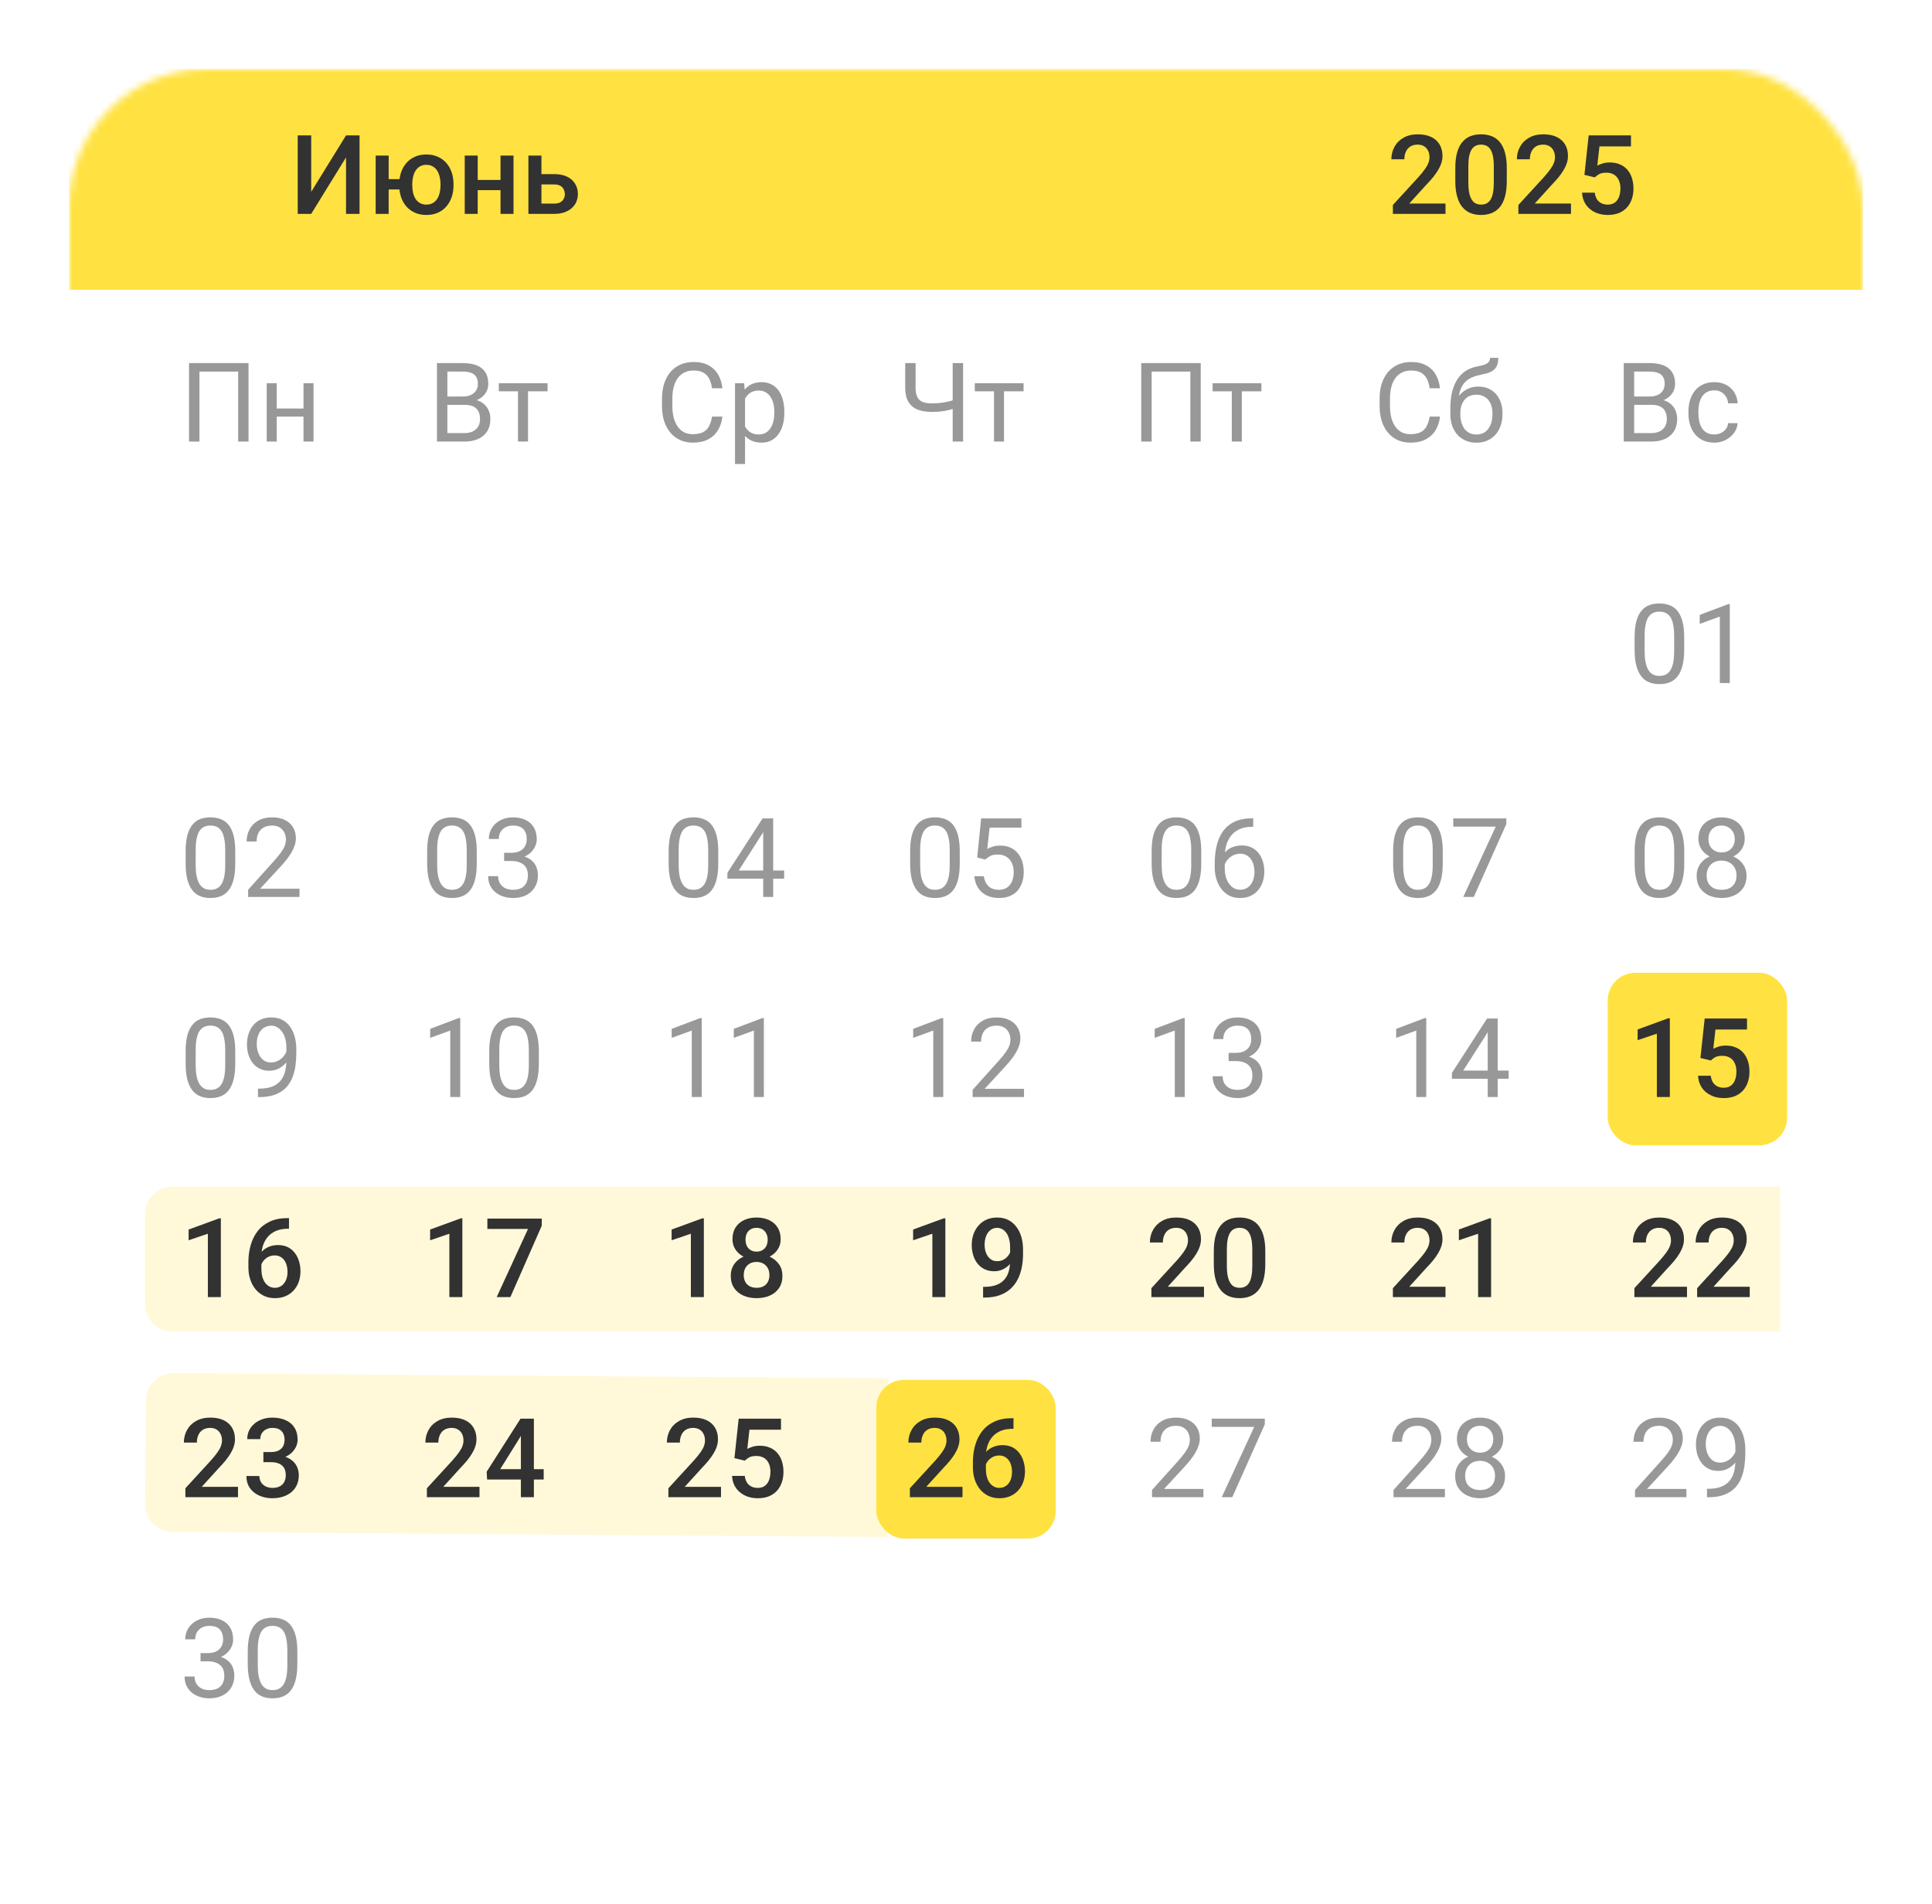 <?xml version="1.0" encoding="UTF-8"?> <svg xmlns="http://www.w3.org/2000/svg" width="280" height="276" viewBox="0 0 280 276" fill="none"><g filter="url(#filter0_d_6957_17533)"><rect x="10.008" y="10" width="260" height="256" rx="20" fill="white"></rect></g><mask id="mask0_6957_17533" style="mask-type:alpha" maskUnits="userSpaceOnUse" x="10" y="10" width="261" height="256"><rect x="10.008" y="10" width="260" height="256" rx="20" fill="white"></rect></mask><g mask="url(#mask0_6957_17533)"><rect x="10.008" y="10" width="260" height="32" fill="#FFE241"></rect></g><path d="M36.016 52.625V64H34.516V53.859H28.906V64H27.398V52.625H36.016ZM44.266 59.211V60.383H39.797V59.211H44.266ZM40.102 55.547V64H38.656V55.547H40.102ZM45.438 55.547V64H43.984V55.547H45.438Z" fill="#323232" fill-opacity="0.5"></path><path d="M67.383 58.68H64.5L64.484 57.469H67.102C67.534 57.469 67.912 57.396 68.234 57.25C68.557 57.104 68.807 56.896 68.984 56.625C69.167 56.349 69.258 56.021 69.258 55.641C69.258 55.224 69.177 54.885 69.016 54.625C68.859 54.359 68.617 54.167 68.289 54.047C67.966 53.922 67.555 53.859 67.055 53.859H64.836V64H63.328V52.625H67.055C67.638 52.625 68.159 52.685 68.617 52.805C69.076 52.919 69.463 53.102 69.781 53.352C70.104 53.596 70.349 53.909 70.516 54.289C70.682 54.669 70.766 55.125 70.766 55.656C70.766 56.125 70.646 56.55 70.406 56.93C70.167 57.305 69.833 57.612 69.406 57.852C68.984 58.091 68.49 58.245 67.922 58.312L67.383 58.68ZM67.312 64H63.906L64.758 62.773H67.312C67.792 62.773 68.198 62.69 68.531 62.523C68.87 62.357 69.128 62.122 69.305 61.82C69.482 61.513 69.57 61.151 69.57 60.734C69.57 60.312 69.495 59.948 69.344 59.641C69.193 59.333 68.956 59.096 68.633 58.93C68.31 58.763 67.893 58.68 67.383 58.68H65.234L65.25 57.469H68.188L68.508 57.906C69.055 57.953 69.518 58.109 69.898 58.375C70.279 58.635 70.568 58.969 70.766 59.375C70.969 59.781 71.07 60.229 71.07 60.719C71.07 61.427 70.914 62.026 70.602 62.516C70.294 63 69.859 63.37 69.297 63.625C68.734 63.875 68.073 64 67.312 64ZM76.523 55.547V64H75.07V55.547H76.523ZM79.359 55.547V56.719H72.289V55.547H79.359Z" fill="#323232" fill-opacity="0.5"></path><path d="M103.195 60.383H104.695C104.617 61.102 104.411 61.745 104.078 62.312C103.745 62.88 103.273 63.331 102.664 63.664C102.055 63.992 101.294 64.156 100.383 64.156C99.716 64.156 99.109 64.031 98.562 63.781C98.021 63.531 97.555 63.177 97.164 62.719C96.773 62.255 96.471 61.7 96.258 61.055C96.049 60.404 95.945 59.68 95.945 58.883V57.75C95.945 56.953 96.049 56.232 96.258 55.586C96.471 54.935 96.776 54.378 97.172 53.914C97.573 53.45 98.055 53.094 98.617 52.844C99.18 52.594 99.812 52.469 100.516 52.469C101.375 52.469 102.102 52.63 102.695 52.953C103.289 53.276 103.75 53.724 104.078 54.297C104.411 54.865 104.617 55.523 104.695 56.273H103.195C103.122 55.742 102.987 55.286 102.789 54.906C102.591 54.521 102.31 54.224 101.945 54.016C101.581 53.807 101.104 53.703 100.516 53.703C100.01 53.703 99.565 53.8 99.18 53.992C98.799 54.185 98.479 54.458 98.219 54.812C97.963 55.167 97.771 55.591 97.641 56.086C97.51 56.581 97.445 57.13 97.445 57.734V58.883C97.445 59.44 97.503 59.964 97.617 60.453C97.737 60.943 97.917 61.372 98.156 61.742C98.396 62.112 98.701 62.404 99.07 62.617C99.44 62.825 99.878 62.93 100.383 62.93C101.023 62.93 101.534 62.828 101.914 62.625C102.294 62.422 102.581 62.13 102.773 61.75C102.971 61.37 103.112 60.914 103.195 60.383ZM107.977 57.172V67.25H106.523V55.547H107.852L107.977 57.172ZM113.672 59.703V59.867C113.672 60.482 113.599 61.052 113.453 61.578C113.307 62.099 113.094 62.552 112.812 62.938C112.536 63.323 112.195 63.622 111.789 63.836C111.383 64.049 110.917 64.156 110.391 64.156C109.854 64.156 109.38 64.068 108.969 63.891C108.557 63.714 108.208 63.456 107.922 63.117C107.635 62.779 107.406 62.372 107.234 61.898C107.068 61.425 106.953 60.891 106.891 60.297V59.422C106.953 58.797 107.07 58.237 107.242 57.742C107.414 57.247 107.641 56.825 107.922 56.477C108.208 56.122 108.555 55.854 108.961 55.672C109.367 55.484 109.836 55.391 110.367 55.391C110.898 55.391 111.37 55.495 111.781 55.703C112.193 55.906 112.539 56.198 112.82 56.578C113.102 56.958 113.312 57.414 113.453 57.945C113.599 58.471 113.672 59.057 113.672 59.703ZM112.219 59.867V59.703C112.219 59.281 112.174 58.885 112.086 58.516C111.997 58.141 111.859 57.812 111.672 57.531C111.49 57.245 111.255 57.021 110.969 56.859C110.682 56.693 110.341 56.609 109.945 56.609C109.581 56.609 109.263 56.672 108.992 56.797C108.727 56.922 108.5 57.091 108.312 57.305C108.125 57.513 107.971 57.753 107.852 58.023C107.737 58.289 107.651 58.565 107.594 58.852V60.875C107.698 61.24 107.844 61.583 108.031 61.906C108.219 62.224 108.469 62.482 108.781 62.68C109.094 62.872 109.487 62.969 109.961 62.969C110.352 62.969 110.688 62.888 110.969 62.727C111.255 62.56 111.49 62.333 111.672 62.047C111.859 61.76 111.997 61.432 112.086 61.062C112.174 60.688 112.219 60.289 112.219 59.867Z" fill="#323232" fill-opacity="0.5"></path><path d="M131.188 52.625H132.695V56.18C132.695 56.768 132.781 57.229 132.953 57.562C133.125 57.896 133.385 58.13 133.734 58.266C134.083 58.401 134.518 58.469 135.039 58.469C135.352 58.469 135.654 58.456 135.945 58.43C136.242 58.404 136.531 58.367 136.812 58.32C137.094 58.273 137.37 58.216 137.641 58.148C137.917 58.081 138.188 58.008 138.453 57.93V59.164C138.198 59.242 137.943 59.315 137.688 59.383C137.438 59.45 137.177 59.508 136.906 59.555C136.641 59.602 136.354 59.638 136.047 59.664C135.745 59.69 135.409 59.703 135.039 59.703C134.237 59.703 133.547 59.589 132.969 59.359C132.396 59.125 131.956 58.75 131.648 58.234C131.341 57.719 131.188 57.034 131.188 56.18V52.625ZM138.07 52.625H139.578V64H138.07V52.625ZM145.508 55.547V64H144.055V55.547H145.508ZM148.344 55.547V56.719H141.273V55.547H148.344Z" fill="#323232" fill-opacity="0.5"></path><path d="M174.016 52.625V64H172.516V53.859H166.906V64H165.398V52.625H174.016ZM179.977 55.547V64H178.523V55.547H179.977ZM182.812 55.547V56.719H175.742V55.547H182.812Z" fill="#323232" fill-opacity="0.5"></path><path d="M207.195 60.383H208.695C208.617 61.102 208.411 61.745 208.078 62.312C207.745 62.88 207.273 63.331 206.664 63.664C206.055 63.992 205.294 64.156 204.383 64.156C203.716 64.156 203.109 64.031 202.562 63.781C202.021 63.531 201.555 63.177 201.164 62.719C200.773 62.255 200.471 61.7 200.258 61.055C200.049 60.404 199.945 59.68 199.945 58.883V57.75C199.945 56.953 200.049 56.232 200.258 55.586C200.471 54.935 200.776 54.378 201.172 53.914C201.573 53.45 202.055 53.094 202.617 52.844C203.18 52.594 203.812 52.469 204.516 52.469C205.375 52.469 206.102 52.63 206.695 52.953C207.289 53.276 207.75 53.724 208.078 54.297C208.411 54.865 208.617 55.523 208.695 56.273H207.195C207.122 55.742 206.987 55.286 206.789 54.906C206.591 54.521 206.31 54.224 205.945 54.016C205.581 53.807 205.104 53.703 204.516 53.703C204.01 53.703 203.565 53.8 203.18 53.992C202.799 54.185 202.479 54.458 202.219 54.812C201.964 55.167 201.771 55.591 201.641 56.086C201.51 56.581 201.445 57.13 201.445 57.734V58.883C201.445 59.44 201.503 59.964 201.617 60.453C201.737 60.943 201.917 61.372 202.156 61.742C202.396 62.112 202.701 62.404 203.07 62.617C203.44 62.825 203.878 62.93 204.383 62.93C205.023 62.93 205.534 62.828 205.914 62.625C206.294 62.422 206.581 62.13 206.773 61.75C206.971 61.37 207.112 60.914 207.195 60.383ZM215.953 51.867H217.141C217.141 52.378 217.062 52.784 216.906 53.086C216.75 53.383 216.536 53.612 216.266 53.773C216 53.935 215.698 54.057 215.359 54.141C215.026 54.224 214.68 54.305 214.32 54.383C213.872 54.477 213.456 54.625 213.07 54.828C212.69 55.026 212.362 55.307 212.086 55.672C211.815 56.036 211.615 56.51 211.484 57.094C211.359 57.677 211.326 58.398 211.383 59.258V59.977H210.195V59.258C210.195 58.294 210.286 57.453 210.469 56.734C210.656 56.016 210.919 55.409 211.258 54.914C211.596 54.419 211.997 54.026 212.461 53.734C212.93 53.443 213.445 53.242 214.008 53.133C214.414 53.055 214.763 52.971 215.055 52.883C215.346 52.789 215.568 52.664 215.719 52.508C215.875 52.352 215.953 52.138 215.953 51.867ZM214.242 56.031C214.794 56.031 215.286 56.128 215.719 56.32C216.151 56.513 216.518 56.781 216.82 57.125C217.122 57.469 217.352 57.875 217.508 58.344C217.669 58.807 217.75 59.312 217.75 59.859V60.031C217.75 60.62 217.664 61.167 217.492 61.672C217.326 62.172 217.078 62.609 216.75 62.984C216.427 63.354 216.031 63.643 215.562 63.852C215.099 64.06 214.57 64.164 213.977 64.164C213.383 64.164 212.852 64.06 212.383 63.852C211.919 63.643 211.523 63.354 211.195 62.984C210.867 62.609 210.617 62.172 210.445 61.672C210.279 61.167 210.195 60.62 210.195 60.031V59.859C210.195 59.729 210.219 59.602 210.266 59.477C210.312 59.352 210.37 59.224 210.438 59.094C210.51 58.964 210.576 58.825 210.633 58.68C210.826 58.211 211.089 57.776 211.422 57.375C211.76 56.974 212.164 56.651 212.633 56.406C213.107 56.156 213.643 56.031 214.242 56.031ZM213.961 57.211C213.43 57.211 212.992 57.333 212.648 57.578C212.31 57.823 212.057 58.148 211.891 58.555C211.724 58.956 211.641 59.391 211.641 59.859V60.031C211.641 60.427 211.688 60.802 211.781 61.156C211.875 61.51 212.016 61.825 212.203 62.102C212.396 62.372 212.638 62.586 212.93 62.742C213.227 62.898 213.576 62.977 213.977 62.977C214.378 62.977 214.724 62.898 215.016 62.742C215.307 62.586 215.547 62.372 215.734 62.102C215.922 61.825 216.062 61.51 216.156 61.156C216.25 60.802 216.297 60.427 216.297 60.031V59.859C216.297 59.505 216.25 59.169 216.156 58.852C216.062 58.534 215.919 58.253 215.727 58.008C215.539 57.763 215.297 57.57 215 57.43C214.708 57.284 214.362 57.211 213.961 57.211Z" fill="#323232" fill-opacity="0.5"></path><path d="M239.383 58.68H236.5L236.484 57.469H239.102C239.534 57.469 239.911 57.396 240.234 57.25C240.557 57.104 240.807 56.896 240.984 56.625C241.167 56.349 241.258 56.021 241.258 55.641C241.258 55.224 241.177 54.885 241.016 54.625C240.859 54.359 240.617 54.167 240.289 54.047C239.966 53.922 239.555 53.859 239.055 53.859H236.836V64H235.328V52.625H239.055C239.638 52.625 240.159 52.685 240.617 52.805C241.076 52.919 241.464 53.102 241.781 53.352C242.104 53.596 242.349 53.909 242.516 54.289C242.682 54.669 242.766 55.125 242.766 55.656C242.766 56.125 242.646 56.55 242.406 56.93C242.167 57.305 241.833 57.612 241.406 57.852C240.984 58.091 240.49 58.245 239.922 58.312L239.383 58.68ZM239.312 64H235.906L236.758 62.773H239.312C239.792 62.773 240.198 62.69 240.531 62.523C240.87 62.357 241.128 62.122 241.305 61.82C241.482 61.513 241.57 61.151 241.57 60.734C241.57 60.312 241.495 59.948 241.344 59.641C241.193 59.333 240.956 59.096 240.633 58.93C240.31 58.763 239.893 58.68 239.383 58.68H237.234L237.25 57.469H240.188L240.508 57.906C241.055 57.953 241.518 58.109 241.898 58.375C242.279 58.635 242.568 58.969 242.766 59.375C242.969 59.781 243.07 60.229 243.07 60.719C243.07 61.427 242.914 62.026 242.602 62.516C242.294 63 241.859 63.37 241.297 63.625C240.734 63.875 240.073 64 239.312 64ZM248.461 62.969C248.805 62.969 249.122 62.898 249.414 62.758C249.706 62.617 249.945 62.425 250.133 62.18C250.32 61.93 250.427 61.646 250.453 61.328H251.828C251.802 61.828 251.633 62.294 251.32 62.727C251.013 63.154 250.609 63.5 250.109 63.766C249.609 64.026 249.06 64.156 248.461 64.156C247.826 64.156 247.271 64.044 246.797 63.82C246.328 63.596 245.938 63.289 245.625 62.898C245.318 62.508 245.086 62.06 244.93 61.555C244.779 61.044 244.703 60.505 244.703 59.938V59.609C244.703 59.042 244.779 58.505 244.93 58C245.086 57.49 245.318 57.039 245.625 56.648C245.938 56.258 246.328 55.95 246.797 55.727C247.271 55.503 247.826 55.391 248.461 55.391C249.122 55.391 249.701 55.526 250.195 55.797C250.69 56.062 251.078 56.427 251.359 56.891C251.646 57.349 251.802 57.87 251.828 58.453H250.453C250.427 58.104 250.328 57.789 250.156 57.508C249.99 57.227 249.76 57.003 249.469 56.836C249.182 56.664 248.846 56.578 248.461 56.578C248.018 56.578 247.646 56.667 247.344 56.844C247.047 57.016 246.81 57.25 246.633 57.547C246.461 57.839 246.336 58.164 246.258 58.523C246.185 58.878 246.148 59.24 246.148 59.609V59.938C246.148 60.307 246.185 60.672 246.258 61.031C246.331 61.391 246.453 61.716 246.625 62.008C246.802 62.3 247.039 62.534 247.336 62.711C247.638 62.883 248.013 62.969 248.461 62.969Z" fill="#323232" fill-opacity="0.5"></path><path d="M209.492 29.5V31H201.867V29.711L205.57 25.672C205.977 25.213 206.297 24.818 206.531 24.484C206.766 24.151 206.93 23.852 207.023 23.586C207.122 23.315 207.172 23.052 207.172 22.797C207.172 22.438 207.104 22.122 206.969 21.852C206.839 21.576 206.646 21.359 206.391 21.203C206.135 21.042 205.826 20.961 205.461 20.961C205.039 20.961 204.685 21.052 204.398 21.234C204.112 21.417 203.896 21.669 203.75 21.992C203.604 22.31 203.531 22.674 203.531 23.086H201.648C201.648 22.424 201.799 21.82 202.102 21.273C202.404 20.721 202.841 20.284 203.414 19.961C203.987 19.633 204.677 19.469 205.484 19.469C206.245 19.469 206.891 19.596 207.422 19.852C207.953 20.107 208.357 20.469 208.633 20.938C208.914 21.406 209.055 21.961 209.055 22.602C209.055 22.956 208.997 23.307 208.883 23.656C208.768 24.005 208.604 24.354 208.391 24.703C208.182 25.047 207.935 25.393 207.648 25.742C207.362 26.086 207.047 26.435 206.703 26.789L204.242 29.5H209.492ZM218.375 24.359V26.219C218.375 27.109 218.286 27.87 218.109 28.5C217.938 29.125 217.688 29.633 217.359 30.023C217.031 30.414 216.638 30.701 216.18 30.883C215.727 31.065 215.219 31.156 214.656 31.156C214.208 31.156 213.792 31.099 213.406 30.984C213.026 30.87 212.682 30.69 212.375 30.445C212.068 30.201 211.805 29.885 211.586 29.5C211.372 29.109 211.206 28.643 211.086 28.102C210.971 27.56 210.914 26.932 210.914 26.219V24.359C210.914 23.463 211.003 22.708 211.18 22.094C211.357 21.474 211.609 20.971 211.938 20.586C212.266 20.195 212.656 19.912 213.109 19.734C213.568 19.557 214.078 19.469 214.641 19.469C215.094 19.469 215.51 19.526 215.891 19.641C216.276 19.75 216.62 19.924 216.922 20.164C217.229 20.404 217.49 20.716 217.703 21.102C217.922 21.482 218.089 21.943 218.203 22.484C218.318 23.021 218.375 23.646 218.375 24.359ZM216.492 26.484V24.078C216.492 23.625 216.466 23.227 216.414 22.883C216.362 22.534 216.284 22.24 216.18 22C216.081 21.755 215.956 21.557 215.805 21.406C215.654 21.25 215.482 21.138 215.289 21.07C215.096 20.997 214.88 20.961 214.641 20.961C214.349 20.961 214.089 21.018 213.859 21.133C213.63 21.242 213.438 21.419 213.281 21.664C213.125 21.909 213.005 22.232 212.922 22.633C212.844 23.029 212.805 23.51 212.805 24.078V26.484C212.805 26.943 212.831 27.346 212.883 27.695C212.935 28.044 213.013 28.344 213.117 28.594C213.221 28.838 213.346 29.042 213.492 29.203C213.643 29.359 213.815 29.474 214.008 29.547C214.206 29.62 214.422 29.656 214.656 29.656C214.953 29.656 215.216 29.599 215.445 29.484C215.674 29.37 215.867 29.188 216.023 28.938C216.18 28.682 216.297 28.352 216.375 27.945C216.453 27.539 216.492 27.052 216.492 26.484ZM227.68 29.5V31H220.055V29.711L223.758 25.672C224.164 25.213 224.484 24.818 224.719 24.484C224.953 24.151 225.117 23.852 225.211 23.586C225.31 23.315 225.359 23.052 225.359 22.797C225.359 22.438 225.292 22.122 225.156 21.852C225.026 21.576 224.833 21.359 224.578 21.203C224.323 21.042 224.013 20.961 223.648 20.961C223.227 20.961 222.872 21.052 222.586 21.234C222.299 21.417 222.083 21.669 221.938 21.992C221.792 22.31 221.719 22.674 221.719 23.086H219.836C219.836 22.424 219.987 21.82 220.289 21.273C220.591 20.721 221.029 20.284 221.602 19.961C222.174 19.633 222.865 19.469 223.672 19.469C224.432 19.469 225.078 19.596 225.609 19.852C226.141 20.107 226.544 20.469 226.82 20.938C227.102 21.406 227.242 21.961 227.242 22.602C227.242 22.956 227.185 23.307 227.07 23.656C226.956 24.005 226.792 24.354 226.578 24.703C226.37 25.047 226.122 25.393 225.836 25.742C225.549 26.086 225.234 26.435 224.891 26.789L222.43 29.5H227.68ZM231.125 25.711L229.625 25.344L230.242 19.625H236.375V21.219H231.805L231.492 24.008C231.669 23.904 231.914 23.802 232.227 23.703C232.539 23.599 232.896 23.547 233.297 23.547C233.833 23.547 234.312 23.635 234.734 23.812C235.161 23.984 235.523 24.237 235.82 24.57C236.117 24.898 236.344 25.299 236.5 25.773C236.656 26.242 236.734 26.771 236.734 27.359C236.734 27.885 236.656 28.378 236.5 28.836C236.349 29.294 236.12 29.698 235.812 30.047C235.505 30.396 235.117 30.669 234.648 30.867C234.185 31.06 233.635 31.156 233 31.156C232.526 31.156 232.07 31.088 231.633 30.953C231.201 30.812 230.812 30.607 230.469 30.336C230.125 30.06 229.849 29.721 229.641 29.32C229.432 28.914 229.312 28.448 229.281 27.922H231.125C231.172 28.292 231.273 28.607 231.43 28.867C231.591 29.122 231.805 29.318 232.07 29.453C232.336 29.588 232.643 29.656 232.992 29.656C233.31 29.656 233.583 29.602 233.812 29.492C234.042 29.378 234.232 29.216 234.383 29.008C234.539 28.794 234.654 28.544 234.727 28.258C234.805 27.971 234.844 27.654 234.844 27.305C234.844 26.971 234.799 26.667 234.711 26.391C234.628 26.115 234.5 25.875 234.328 25.672C234.161 25.469 233.951 25.312 233.695 25.203C233.44 25.088 233.146 25.031 232.812 25.031C232.365 25.031 232.021 25.096 231.781 25.227C231.547 25.357 231.328 25.518 231.125 25.711Z" fill="#323232"></path><path d="M45.102 27.805L50.148 19.625H52.109V31H50.148V22.812L45.102 31H43.148V19.625H45.102V27.805ZM59.25 25.961V27.461H54.719V25.961H59.25ZM56.328 22.547V31H54.445V22.547H56.328ZM57.859 26.867V26.688C57.859 26.078 57.948 25.513 58.125 24.992C58.302 24.466 58.56 24.01 58.898 23.625C59.237 23.234 59.648 22.932 60.133 22.719C60.617 22.5 61.167 22.391 61.781 22.391C62.406 22.391 62.961 22.5 63.445 22.719C63.935 22.932 64.349 23.234 64.688 23.625C65.026 24.01 65.284 24.466 65.461 24.992C65.638 25.513 65.727 26.078 65.727 26.688V26.867C65.727 27.477 65.638 28.042 65.461 28.562C65.284 29.083 65.026 29.539 64.688 29.93C64.354 30.315 63.943 30.617 63.453 30.836C62.969 31.049 62.417 31.156 61.797 31.156C61.177 31.156 60.625 31.049 60.141 30.836C59.656 30.617 59.242 30.315 58.898 29.93C58.56 29.539 58.302 29.083 58.125 28.562C57.948 28.042 57.859 27.477 57.859 26.867ZM59.75 26.688V26.867C59.75 27.247 59.789 27.607 59.867 27.945C59.945 28.284 60.068 28.581 60.234 28.836C60.401 29.091 60.615 29.292 60.875 29.438C61.135 29.583 61.443 29.656 61.797 29.656C62.151 29.656 62.456 29.583 62.711 29.438C62.971 29.292 63.185 29.091 63.352 28.836C63.518 28.581 63.641 28.284 63.719 27.945C63.802 27.607 63.844 27.247 63.844 26.867V26.688C63.844 26.312 63.802 25.958 63.719 25.625C63.641 25.287 63.518 24.987 63.352 24.727C63.185 24.466 62.971 24.263 62.711 24.117C62.45 23.966 62.141 23.891 61.781 23.891C61.432 23.891 61.128 23.966 60.867 24.117C60.612 24.263 60.401 24.466 60.234 24.727C60.068 24.987 59.945 25.287 59.867 25.625C59.789 25.958 59.75 26.312 59.75 26.688ZM73.062 26.078V27.562H68.688V26.078H73.062ZM69.234 22.547V31H67.352V22.547H69.234ZM74.422 22.547V31H72.539V22.547H74.422ZM77.828 25.234H80.32C81.049 25.234 81.669 25.357 82.18 25.602C82.69 25.846 83.078 26.188 83.344 26.625C83.615 27.057 83.75 27.552 83.75 28.109C83.75 28.521 83.674 28.904 83.523 29.258C83.372 29.607 83.148 29.912 82.852 30.172C82.56 30.432 82.201 30.635 81.773 30.781C81.352 30.927 80.867 31 80.32 31H76.578V22.547H78.469V29.508H80.32C80.695 29.508 80.995 29.443 81.219 29.312C81.443 29.182 81.604 29.013 81.703 28.805C81.807 28.596 81.859 28.375 81.859 28.141C81.859 27.901 81.807 27.674 81.703 27.461C81.604 27.247 81.443 27.073 81.219 26.938C80.995 26.802 80.695 26.734 80.32 26.734H77.828V25.234Z" fill="#323232"></path><path d="M21 176C21 173.791 22.791 172 25 172H258V193H25C22.791 193 21 191.209 21 189V176Z" fill="#FFE241" fill-opacity="0.2"></path><path d="M34.094 123.406V125.141C34.094 126.073 34.01 126.859 33.844 127.5C33.677 128.141 33.438 128.656 33.125 129.047C32.812 129.438 32.435 129.721 31.992 129.898C31.555 130.07 31.06 130.156 30.508 130.156C30.07 130.156 29.667 130.102 29.297 129.992C28.927 129.883 28.594 129.708 28.297 129.469C28.005 129.224 27.755 128.906 27.547 128.516C27.338 128.125 27.18 127.651 27.07 127.094C26.961 126.536 26.906 125.885 26.906 125.141V123.406C26.906 122.474 26.99 121.693 27.156 121.062C27.328 120.432 27.57 119.927 27.883 119.547C28.195 119.161 28.57 118.885 29.008 118.719C29.451 118.552 29.945 118.469 30.492 118.469C30.935 118.469 31.341 118.523 31.711 118.633C32.086 118.737 32.419 118.906 32.711 119.141C33.003 119.37 33.25 119.677 33.453 120.062C33.661 120.443 33.82 120.909 33.93 121.461C34.039 122.013 34.094 122.661 34.094 123.406ZM32.641 125.375V123.164C32.641 122.654 32.609 122.206 32.547 121.82C32.49 121.43 32.404 121.096 32.289 120.82C32.175 120.544 32.029 120.32 31.852 120.148C31.68 119.977 31.479 119.852 31.25 119.773C31.026 119.69 30.773 119.648 30.492 119.648C30.148 119.648 29.844 119.714 29.578 119.844C29.312 119.969 29.088 120.169 28.906 120.445C28.729 120.721 28.594 121.083 28.5 121.531C28.406 121.979 28.359 122.523 28.359 123.164V125.375C28.359 125.885 28.388 126.336 28.445 126.727C28.508 127.117 28.599 127.456 28.719 127.742C28.838 128.023 28.984 128.255 29.156 128.438C29.328 128.62 29.526 128.755 29.75 128.844C29.979 128.927 30.232 128.969 30.508 128.969C30.862 128.969 31.172 128.901 31.438 128.766C31.703 128.63 31.924 128.419 32.102 128.133C32.284 127.841 32.419 127.469 32.508 127.016C32.596 126.557 32.641 126.01 32.641 125.375ZM43.406 128.812V130H35.961V128.961L39.688 124.812C40.146 124.302 40.5 123.87 40.75 123.516C41.005 123.156 41.182 122.836 41.281 122.555C41.385 122.268 41.438 121.977 41.438 121.68C41.438 121.305 41.359 120.966 41.203 120.664C41.052 120.357 40.828 120.112 40.531 119.93C40.234 119.747 39.875 119.656 39.453 119.656C38.948 119.656 38.526 119.755 38.188 119.953C37.854 120.146 37.604 120.417 37.438 120.766C37.271 121.115 37.188 121.516 37.188 121.969H35.742C35.742 121.328 35.883 120.742 36.164 120.211C36.445 119.68 36.862 119.258 37.414 118.945C37.966 118.628 38.646 118.469 39.453 118.469C40.172 118.469 40.786 118.596 41.297 118.852C41.807 119.102 42.198 119.456 42.469 119.914C42.745 120.367 42.883 120.898 42.883 121.508C42.883 121.841 42.825 122.18 42.711 122.523C42.602 122.862 42.448 123.201 42.25 123.539C42.057 123.878 41.831 124.211 41.57 124.539C41.315 124.867 41.042 125.19 40.75 125.508L37.703 128.812H43.406Z" fill="#323232" fill-opacity="0.5"></path><path d="M69.094 123.406V125.141C69.094 126.073 69.01 126.859 68.844 127.5C68.677 128.141 68.438 128.656 68.125 129.047C67.812 129.438 67.435 129.721 66.992 129.898C66.555 130.07 66.06 130.156 65.508 130.156C65.07 130.156 64.667 130.102 64.297 129.992C63.927 129.883 63.594 129.708 63.297 129.469C63.005 129.224 62.755 128.906 62.547 128.516C62.339 128.125 62.18 127.651 62.07 127.094C61.961 126.536 61.906 125.885 61.906 125.141V123.406C61.906 122.474 61.99 121.693 62.156 121.062C62.328 120.432 62.57 119.927 62.883 119.547C63.195 119.161 63.57 118.885 64.008 118.719C64.451 118.552 64.945 118.469 65.492 118.469C65.935 118.469 66.341 118.523 66.711 118.633C67.086 118.737 67.419 118.906 67.711 119.141C68.003 119.37 68.25 119.677 68.453 120.062C68.662 120.443 68.82 120.909 68.93 121.461C69.039 122.013 69.094 122.661 69.094 123.406ZM67.641 125.375V123.164C67.641 122.654 67.609 122.206 67.547 121.82C67.49 121.43 67.404 121.096 67.289 120.82C67.174 120.544 67.029 120.32 66.852 120.148C66.68 119.977 66.479 119.852 66.25 119.773C66.026 119.69 65.773 119.648 65.492 119.648C65.148 119.648 64.844 119.714 64.578 119.844C64.312 119.969 64.088 120.169 63.906 120.445C63.729 120.721 63.594 121.083 63.5 121.531C63.406 121.979 63.359 122.523 63.359 123.164V125.375C63.359 125.885 63.388 126.336 63.445 126.727C63.508 127.117 63.599 127.456 63.719 127.742C63.839 128.023 63.984 128.255 64.156 128.438C64.328 128.62 64.526 128.755 64.75 128.844C64.979 128.927 65.232 128.969 65.508 128.969C65.862 128.969 66.172 128.901 66.438 128.766C66.703 128.63 66.924 128.419 67.102 128.133C67.284 127.841 67.419 127.469 67.508 127.016C67.596 126.557 67.641 126.01 67.641 125.375ZM73.062 123.602H74.094C74.599 123.602 75.016 123.518 75.344 123.352C75.677 123.18 75.924 122.948 76.086 122.656C76.253 122.359 76.336 122.026 76.336 121.656C76.336 121.219 76.263 120.852 76.117 120.555C75.971 120.258 75.753 120.034 75.461 119.883C75.169 119.732 74.799 119.656 74.352 119.656C73.945 119.656 73.586 119.737 73.273 119.898C72.966 120.055 72.724 120.279 72.547 120.57C72.375 120.862 72.289 121.206 72.289 121.602H70.844C70.844 121.023 70.99 120.497 71.281 120.023C71.573 119.549 71.982 119.172 72.508 118.891C73.039 118.609 73.654 118.469 74.352 118.469C75.039 118.469 75.641 118.591 76.156 118.836C76.672 119.076 77.073 119.435 77.359 119.914C77.646 120.388 77.789 120.979 77.789 121.688C77.789 121.974 77.721 122.281 77.586 122.609C77.456 122.932 77.25 123.234 76.969 123.516C76.693 123.797 76.333 124.029 75.891 124.211C75.448 124.388 74.917 124.477 74.297 124.477H73.062V123.602ZM73.062 124.789V123.922H74.297C75.021 123.922 75.62 124.008 76.094 124.18C76.568 124.352 76.94 124.581 77.211 124.867C77.487 125.154 77.68 125.469 77.789 125.812C77.904 126.151 77.961 126.49 77.961 126.828C77.961 127.359 77.87 127.831 77.688 128.242C77.51 128.654 77.258 129.003 76.93 129.289C76.607 129.576 76.227 129.792 75.789 129.938C75.352 130.083 74.875 130.156 74.359 130.156C73.865 130.156 73.398 130.086 72.961 129.945C72.529 129.805 72.146 129.602 71.812 129.336C71.479 129.065 71.219 128.734 71.031 128.344C70.844 127.948 70.75 127.497 70.75 126.992H72.195C72.195 127.388 72.281 127.734 72.453 128.031C72.63 128.328 72.88 128.56 73.203 128.727C73.531 128.888 73.917 128.969 74.359 128.969C74.802 128.969 75.182 128.893 75.5 128.742C75.823 128.586 76.07 128.352 76.242 128.039C76.419 127.727 76.508 127.333 76.508 126.859C76.508 126.385 76.409 125.997 76.211 125.695C76.013 125.388 75.732 125.161 75.367 125.016C75.008 124.865 74.583 124.789 74.094 124.789H73.062Z" fill="#323232" fill-opacity="0.5"></path><path d="M104.094 123.406V125.141C104.094 126.073 104.01 126.859 103.844 127.5C103.677 128.141 103.438 128.656 103.125 129.047C102.812 129.438 102.435 129.721 101.992 129.898C101.555 130.07 101.06 130.156 100.508 130.156C100.07 130.156 99.667 130.102 99.297 129.992C98.927 129.883 98.594 129.708 98.297 129.469C98.005 129.224 97.755 128.906 97.547 128.516C97.338 128.125 97.18 127.651 97.07 127.094C96.961 126.536 96.906 125.885 96.906 125.141V123.406C96.906 122.474 96.99 121.693 97.156 121.062C97.328 120.432 97.57 119.927 97.883 119.547C98.195 119.161 98.57 118.885 99.008 118.719C99.451 118.552 99.945 118.469 100.492 118.469C100.935 118.469 101.341 118.523 101.711 118.633C102.086 118.737 102.419 118.906 102.711 119.141C103.003 119.37 103.25 119.677 103.453 120.062C103.661 120.443 103.82 120.909 103.93 121.461C104.039 122.013 104.094 122.661 104.094 123.406ZM102.641 125.375V123.164C102.641 122.654 102.609 122.206 102.547 121.82C102.49 121.43 102.404 121.096 102.289 120.82C102.174 120.544 102.029 120.32 101.852 120.148C101.68 119.977 101.479 119.852 101.25 119.773C101.026 119.69 100.773 119.648 100.492 119.648C100.148 119.648 99.844 119.714 99.578 119.844C99.312 119.969 99.088 120.169 98.906 120.445C98.729 120.721 98.594 121.083 98.5 121.531C98.406 121.979 98.359 122.523 98.359 123.164V125.375C98.359 125.885 98.388 126.336 98.445 126.727C98.508 127.117 98.599 127.456 98.719 127.742C98.838 128.023 98.984 128.255 99.156 128.438C99.328 128.62 99.526 128.755 99.75 128.844C99.979 128.927 100.232 128.969 100.508 128.969C100.862 128.969 101.172 128.901 101.438 128.766C101.703 128.63 101.924 128.419 102.102 128.133C102.284 127.841 102.419 127.469 102.508 127.016C102.596 126.557 102.641 126.01 102.641 125.375ZM113.641 126.172V127.359H105.422V126.508L110.516 118.625H111.695L110.43 120.906L107.062 126.172H113.641ZM112.055 118.625V130H110.609V118.625H112.055Z" fill="#323232" fill-opacity="0.5"></path><path d="M139.094 123.406V125.141C139.094 126.073 139.01 126.859 138.844 127.5C138.677 128.141 138.438 128.656 138.125 129.047C137.812 129.438 137.435 129.721 136.992 129.898C136.555 130.07 136.06 130.156 135.508 130.156C135.07 130.156 134.667 130.102 134.297 129.992C133.927 129.883 133.594 129.708 133.297 129.469C133.005 129.224 132.755 128.906 132.547 128.516C132.339 128.125 132.18 127.651 132.07 127.094C131.961 126.536 131.906 125.885 131.906 125.141V123.406C131.906 122.474 131.99 121.693 132.156 121.062C132.328 120.432 132.57 119.927 132.883 119.547C133.195 119.161 133.57 118.885 134.008 118.719C134.451 118.552 134.945 118.469 135.492 118.469C135.935 118.469 136.341 118.523 136.711 118.633C137.086 118.737 137.419 118.906 137.711 119.141C138.003 119.37 138.25 119.677 138.453 120.062C138.661 120.443 138.82 120.909 138.93 121.461C139.039 122.013 139.094 122.661 139.094 123.406ZM137.641 125.375V123.164C137.641 122.654 137.609 122.206 137.547 121.82C137.49 121.43 137.404 121.096 137.289 120.82C137.174 120.544 137.029 120.32 136.852 120.148C136.68 119.977 136.479 119.852 136.25 119.773C136.026 119.69 135.773 119.648 135.492 119.648C135.148 119.648 134.844 119.714 134.578 119.844C134.312 119.969 134.089 120.169 133.906 120.445C133.729 120.721 133.594 121.083 133.5 121.531C133.406 121.979 133.359 122.523 133.359 123.164V125.375C133.359 125.885 133.388 126.336 133.445 126.727C133.508 127.117 133.599 127.456 133.719 127.742C133.839 128.023 133.984 128.255 134.156 128.438C134.328 128.62 134.526 128.755 134.75 128.844C134.979 128.927 135.232 128.969 135.508 128.969C135.862 128.969 136.172 128.901 136.438 128.766C136.703 128.63 136.924 128.419 137.102 128.133C137.284 127.841 137.419 127.469 137.508 127.016C137.596 126.557 137.641 126.01 137.641 125.375ZM142.781 124.586L141.625 124.289L142.195 118.625H148.031V119.961H143.422L143.078 123.055C143.286 122.935 143.549 122.823 143.867 122.719C144.19 122.615 144.56 122.562 144.977 122.562C145.503 122.562 145.974 122.654 146.391 122.836C146.807 123.013 147.161 123.268 147.453 123.602C147.75 123.935 147.977 124.336 148.133 124.805C148.289 125.273 148.367 125.797 148.367 126.375C148.367 126.922 148.292 127.424 148.141 127.883C147.995 128.341 147.773 128.742 147.477 129.086C147.18 129.424 146.805 129.688 146.352 129.875C145.904 130.062 145.375 130.156 144.766 130.156C144.307 130.156 143.872 130.094 143.461 129.969C143.055 129.839 142.69 129.643 142.367 129.383C142.049 129.117 141.789 128.789 141.586 128.398C141.388 128.003 141.263 127.539 141.211 127.008H142.586C142.648 127.435 142.773 127.794 142.961 128.086C143.148 128.378 143.393 128.599 143.695 128.75C144.003 128.896 144.359 128.969 144.766 128.969C145.109 128.969 145.414 128.909 145.68 128.789C145.945 128.669 146.169 128.497 146.352 128.273C146.534 128.049 146.672 127.779 146.766 127.461C146.865 127.143 146.914 126.786 146.914 126.391C146.914 126.031 146.865 125.698 146.766 125.391C146.667 125.083 146.518 124.815 146.32 124.586C146.128 124.357 145.891 124.18 145.609 124.055C145.328 123.924 145.005 123.859 144.641 123.859C144.156 123.859 143.789 123.924 143.539 124.055C143.294 124.185 143.042 124.362 142.781 124.586Z" fill="#323232" fill-opacity="0.5"></path><path d="M174.094 123.406V125.141C174.094 126.073 174.01 126.859 173.844 127.5C173.677 128.141 173.438 128.656 173.125 129.047C172.812 129.438 172.435 129.721 171.992 129.898C171.555 130.07 171.06 130.156 170.508 130.156C170.07 130.156 169.667 130.102 169.297 129.992C168.927 129.883 168.594 129.708 168.297 129.469C168.005 129.224 167.755 128.906 167.547 128.516C167.339 128.125 167.18 127.651 167.07 127.094C166.961 126.536 166.906 125.885 166.906 125.141V123.406C166.906 122.474 166.99 121.693 167.156 121.062C167.328 120.432 167.57 119.927 167.883 119.547C168.195 119.161 168.57 118.885 169.008 118.719C169.451 118.552 169.945 118.469 170.492 118.469C170.935 118.469 171.341 118.523 171.711 118.633C172.086 118.737 172.419 118.906 172.711 119.141C173.003 119.37 173.25 119.677 173.453 120.062C173.661 120.443 173.82 120.909 173.93 121.461C174.039 122.013 174.094 122.661 174.094 123.406ZM172.641 125.375V123.164C172.641 122.654 172.609 122.206 172.547 121.82C172.49 121.43 172.404 121.096 172.289 120.82C172.174 120.544 172.029 120.32 171.852 120.148C171.68 119.977 171.479 119.852 171.25 119.773C171.026 119.69 170.773 119.648 170.492 119.648C170.148 119.648 169.844 119.714 169.578 119.844C169.312 119.969 169.089 120.169 168.906 120.445C168.729 120.721 168.594 121.083 168.5 121.531C168.406 121.979 168.359 122.523 168.359 123.164V125.375C168.359 125.885 168.388 126.336 168.445 126.727C168.508 127.117 168.599 127.456 168.719 127.742C168.839 128.023 168.984 128.255 169.156 128.438C169.328 128.62 169.526 128.755 169.75 128.844C169.979 128.927 170.232 128.969 170.508 128.969C170.862 128.969 171.172 128.901 171.438 128.766C171.703 128.63 171.924 128.419 172.102 128.133C172.284 127.841 172.419 127.469 172.508 127.016C172.596 126.557 172.641 126.01 172.641 125.375ZM181.5 118.609H181.625V119.836H181.5C180.734 119.836 180.094 119.961 179.578 120.211C179.062 120.456 178.654 120.786 178.352 121.203C178.049 121.615 177.831 122.078 177.695 122.594C177.565 123.109 177.5 123.633 177.5 124.164V125.836C177.5 126.341 177.56 126.789 177.68 127.18C177.799 127.565 177.964 127.891 178.172 128.156C178.38 128.422 178.615 128.622 178.875 128.758C179.141 128.893 179.417 128.961 179.703 128.961C180.036 128.961 180.333 128.898 180.594 128.773C180.854 128.643 181.073 128.464 181.25 128.234C181.432 128 181.57 127.724 181.664 127.406C181.758 127.089 181.805 126.74 181.805 126.359C181.805 126.021 181.763 125.695 181.68 125.383C181.596 125.065 181.469 124.784 181.297 124.539C181.125 124.289 180.909 124.094 180.648 123.953C180.393 123.807 180.089 123.734 179.734 123.734C179.333 123.734 178.958 123.833 178.609 124.031C178.266 124.224 177.982 124.479 177.758 124.797C177.539 125.109 177.414 125.451 177.383 125.82L176.617 125.812C176.69 125.229 176.826 124.732 177.023 124.32C177.227 123.904 177.477 123.565 177.773 123.305C178.076 123.039 178.411 122.846 178.781 122.727C179.156 122.602 179.552 122.539 179.969 122.539C180.536 122.539 181.026 122.646 181.438 122.859C181.849 123.073 182.188 123.359 182.453 123.719C182.719 124.073 182.914 124.474 183.039 124.922C183.169 125.365 183.234 125.82 183.234 126.289C183.234 126.826 183.159 127.328 183.008 127.797C182.857 128.266 182.63 128.677 182.328 129.031C182.031 129.385 181.664 129.661 181.227 129.859C180.789 130.057 180.281 130.156 179.703 130.156C179.089 130.156 178.552 130.031 178.094 129.781C177.635 129.526 177.255 129.188 176.953 128.766C176.651 128.344 176.424 127.875 176.273 127.359C176.122 126.844 176.047 126.32 176.047 125.789V125.109C176.047 124.307 176.128 123.521 176.289 122.75C176.451 121.979 176.729 121.281 177.125 120.656C177.526 120.031 178.081 119.534 178.789 119.164C179.497 118.794 180.401 118.609 181.5 118.609Z" fill="#323232" fill-opacity="0.5"></path><path d="M209.094 123.406V125.141C209.094 126.073 209.01 126.859 208.844 127.5C208.677 128.141 208.438 128.656 208.125 129.047C207.812 129.438 207.435 129.721 206.992 129.898C206.555 130.07 206.06 130.156 205.508 130.156C205.07 130.156 204.667 130.102 204.297 129.992C203.927 129.883 203.594 129.708 203.297 129.469C203.005 129.224 202.755 128.906 202.547 128.516C202.339 128.125 202.18 127.651 202.07 127.094C201.961 126.536 201.906 125.885 201.906 125.141V123.406C201.906 122.474 201.99 121.693 202.156 121.062C202.328 120.432 202.57 119.927 202.883 119.547C203.195 119.161 203.57 118.885 204.008 118.719C204.451 118.552 204.945 118.469 205.492 118.469C205.935 118.469 206.341 118.523 206.711 118.633C207.086 118.737 207.419 118.906 207.711 119.141C208.003 119.37 208.25 119.677 208.453 120.062C208.661 120.443 208.82 120.909 208.93 121.461C209.039 122.013 209.094 122.661 209.094 123.406ZM207.641 125.375V123.164C207.641 122.654 207.609 122.206 207.547 121.82C207.49 121.43 207.404 121.096 207.289 120.82C207.174 120.544 207.029 120.32 206.852 120.148C206.68 119.977 206.479 119.852 206.25 119.773C206.026 119.69 205.773 119.648 205.492 119.648C205.148 119.648 204.844 119.714 204.578 119.844C204.312 119.969 204.089 120.169 203.906 120.445C203.729 120.721 203.594 121.083 203.5 121.531C203.406 121.979 203.359 122.523 203.359 123.164V125.375C203.359 125.885 203.388 126.336 203.445 126.727C203.508 127.117 203.599 127.456 203.719 127.742C203.839 128.023 203.984 128.255 204.156 128.438C204.328 128.62 204.526 128.755 204.75 128.844C204.979 128.927 205.232 128.969 205.508 128.969C205.862 128.969 206.172 128.901 206.438 128.766C206.703 128.63 206.924 128.419 207.102 128.133C207.284 127.841 207.419 127.469 207.508 127.016C207.596 126.557 207.641 126.01 207.641 125.375ZM218.305 118.625V119.438L213.594 130H212.07L216.773 119.812H210.617V118.625H218.305Z" fill="#323232" fill-opacity="0.5"></path><path d="M244.094 123.406V125.141C244.094 126.073 244.01 126.859 243.844 127.5C243.677 128.141 243.438 128.656 243.125 129.047C242.812 129.438 242.435 129.721 241.992 129.898C241.555 130.07 241.06 130.156 240.508 130.156C240.07 130.156 239.667 130.102 239.297 129.992C238.927 129.883 238.594 129.708 238.297 129.469C238.005 129.224 237.755 128.906 237.547 128.516C237.339 128.125 237.18 127.651 237.07 127.094C236.961 126.536 236.906 125.885 236.906 125.141V123.406C236.906 122.474 236.99 121.693 237.156 121.062C237.328 120.432 237.57 119.927 237.883 119.547C238.195 119.161 238.57 118.885 239.008 118.719C239.451 118.552 239.945 118.469 240.492 118.469C240.935 118.469 241.341 118.523 241.711 118.633C242.086 118.737 242.419 118.906 242.711 119.141C243.003 119.37 243.25 119.677 243.453 120.062C243.661 120.443 243.82 120.909 243.93 121.461C244.039 122.013 244.094 122.661 244.094 123.406ZM242.641 125.375V123.164C242.641 122.654 242.609 122.206 242.547 121.82C242.49 121.43 242.404 121.096 242.289 120.82C242.174 120.544 242.029 120.32 241.852 120.148C241.68 119.977 241.479 119.852 241.25 119.773C241.026 119.69 240.773 119.648 240.492 119.648C240.148 119.648 239.844 119.714 239.578 119.844C239.312 119.969 239.089 120.169 238.906 120.445C238.729 120.721 238.594 121.083 238.5 121.531C238.406 121.979 238.359 122.523 238.359 123.164V125.375C238.359 125.885 238.388 126.336 238.445 126.727C238.508 127.117 238.599 127.456 238.719 127.742C238.839 128.023 238.984 128.255 239.156 128.438C239.328 128.62 239.526 128.755 239.75 128.844C239.979 128.927 240.232 128.969 240.508 128.969C240.862 128.969 241.172 128.901 241.438 128.766C241.703 128.63 241.924 128.419 242.102 128.133C242.284 127.841 242.419 127.469 242.508 127.016C242.596 126.557 242.641 126.01 242.641 125.375ZM253.125 126.922C253.125 127.615 252.964 128.203 252.641 128.688C252.323 129.167 251.891 129.531 251.344 129.781C250.802 130.031 250.19 130.156 249.508 130.156C248.826 130.156 248.211 130.031 247.664 129.781C247.117 129.531 246.685 129.167 246.367 128.688C246.049 128.203 245.891 127.615 245.891 126.922C245.891 126.469 245.977 126.055 246.148 125.68C246.326 125.299 246.573 124.969 246.891 124.688C247.214 124.406 247.594 124.19 248.031 124.039C248.474 123.883 248.961 123.805 249.492 123.805C250.19 123.805 250.812 123.94 251.359 124.211C251.906 124.477 252.336 124.844 252.648 125.312C252.966 125.781 253.125 126.318 253.125 126.922ZM251.672 126.891C251.672 126.469 251.581 126.096 251.398 125.773C251.216 125.445 250.961 125.19 250.633 125.008C250.305 124.826 249.924 124.734 249.492 124.734C249.049 124.734 248.667 124.826 248.344 125.008C248.026 125.19 247.779 125.445 247.602 125.773C247.424 126.096 247.336 126.469 247.336 126.891C247.336 127.328 247.422 127.703 247.594 128.016C247.771 128.323 248.021 128.56 248.344 128.727C248.672 128.888 249.06 128.969 249.508 128.969C249.956 128.969 250.341 128.888 250.664 128.727C250.987 128.56 251.234 128.323 251.406 128.016C251.583 127.703 251.672 127.328 251.672 126.891ZM252.859 121.586C252.859 122.138 252.714 122.635 252.422 123.078C252.13 123.521 251.732 123.87 251.227 124.125C250.721 124.38 250.148 124.508 249.508 124.508C248.857 124.508 248.276 124.38 247.766 124.125C247.26 123.87 246.865 123.521 246.578 123.078C246.292 122.635 246.148 122.138 246.148 121.586C246.148 120.924 246.292 120.362 246.578 119.898C246.87 119.435 247.268 119.081 247.773 118.836C248.279 118.591 248.854 118.469 249.5 118.469C250.151 118.469 250.729 118.591 251.234 118.836C251.74 119.081 252.135 119.435 252.422 119.898C252.714 120.362 252.859 120.924 252.859 121.586ZM251.414 121.609C251.414 121.229 251.333 120.893 251.172 120.602C251.01 120.31 250.786 120.081 250.5 119.914C250.214 119.742 249.88 119.656 249.5 119.656C249.12 119.656 248.786 119.737 248.5 119.898C248.219 120.055 247.997 120.279 247.836 120.57C247.68 120.862 247.602 121.208 247.602 121.609C247.602 122 247.68 122.341 247.836 122.633C247.997 122.924 248.221 123.151 248.508 123.312C248.794 123.474 249.128 123.555 249.508 123.555C249.888 123.555 250.219 123.474 250.5 123.312C250.786 123.151 251.01 122.924 251.172 122.633C251.333 122.341 251.414 122 251.414 121.609Z" fill="#323232" fill-opacity="0.5"></path><path d="M128.609 222.778L24.998 222.028C22.788 222.012 21.011 220.208 21.027 217.999L21.135 203C21.151 200.791 22.955 199.013 25.164 199.029L128.776 199.778L128.609 222.778Z" fill="#FFF9D9"></path><path d="M66.703 147.562V159H65.258V149.367L62.344 150.43V149.125L66.477 147.562H66.703ZM78.094 152.406V154.141C78.094 155.073 78.01 155.859 77.844 156.5C77.677 157.141 77.438 157.656 77.125 158.047C76.812 158.438 76.435 158.721 75.992 158.898C75.555 159.07 75.06 159.156 74.508 159.156C74.07 159.156 73.667 159.102 73.297 158.992C72.927 158.883 72.594 158.708 72.297 158.469C72.005 158.224 71.755 157.906 71.547 157.516C71.338 157.125 71.18 156.651 71.07 156.094C70.961 155.536 70.906 154.885 70.906 154.141V152.406C70.906 151.474 70.99 150.693 71.156 150.062C71.328 149.432 71.57 148.927 71.883 148.547C72.195 148.161 72.57 147.885 73.008 147.719C73.451 147.552 73.945 147.469 74.492 147.469C74.935 147.469 75.341 147.523 75.711 147.633C76.086 147.737 76.419 147.906 76.711 148.141C77.003 148.37 77.25 148.677 77.453 149.062C77.662 149.443 77.82 149.909 77.93 150.461C78.039 151.013 78.094 151.661 78.094 152.406ZM76.641 154.375V152.164C76.641 151.654 76.609 151.206 76.547 150.82C76.49 150.43 76.404 150.096 76.289 149.82C76.174 149.544 76.029 149.32 75.852 149.148C75.68 148.977 75.479 148.852 75.25 148.773C75.026 148.69 74.773 148.648 74.492 148.648C74.148 148.648 73.844 148.714 73.578 148.844C73.312 148.969 73.088 149.169 72.906 149.445C72.729 149.721 72.594 150.083 72.5 150.531C72.406 150.979 72.359 151.523 72.359 152.164V154.375C72.359 154.885 72.388 155.336 72.445 155.727C72.508 156.117 72.599 156.456 72.719 156.742C72.838 157.023 72.984 157.255 73.156 157.438C73.328 157.62 73.526 157.755 73.75 157.844C73.979 157.927 74.232 157.969 74.508 157.969C74.862 157.969 75.172 157.901 75.438 157.766C75.703 157.63 75.924 157.419 76.102 157.133C76.284 156.841 76.419 156.469 76.508 156.016C76.596 155.557 76.641 155.01 76.641 154.375Z" fill="#323232" fill-opacity="0.5"></path><path d="M101.703 147.562V159H100.258V149.367L97.344 150.43V149.125L101.477 147.562H101.703ZM110.703 147.562V159H109.258V149.367L106.344 150.43V149.125L110.477 147.562H110.703Z" fill="#323232" fill-opacity="0.5"></path><path d="M171.703 147.562V159H170.258V149.367L167.344 150.43V149.125L171.477 147.562H171.703ZM178.062 152.602H179.094C179.599 152.602 180.016 152.518 180.344 152.352C180.677 152.18 180.924 151.948 181.086 151.656C181.253 151.359 181.336 151.026 181.336 150.656C181.336 150.219 181.263 149.852 181.117 149.555C180.971 149.258 180.753 149.034 180.461 148.883C180.169 148.732 179.799 148.656 179.352 148.656C178.945 148.656 178.586 148.737 178.273 148.898C177.966 149.055 177.724 149.279 177.547 149.57C177.375 149.862 177.289 150.206 177.289 150.602H175.844C175.844 150.023 175.99 149.497 176.281 149.023C176.573 148.549 176.982 148.172 177.508 147.891C178.039 147.609 178.654 147.469 179.352 147.469C180.039 147.469 180.641 147.591 181.156 147.836C181.672 148.076 182.073 148.435 182.359 148.914C182.646 149.388 182.789 149.979 182.789 150.688C182.789 150.974 182.721 151.281 182.586 151.609C182.456 151.932 182.25 152.234 181.969 152.516C181.693 152.797 181.333 153.029 180.891 153.211C180.448 153.388 179.917 153.477 179.297 153.477H178.062V152.602ZM178.062 153.789V152.922H179.297C180.021 152.922 180.62 153.008 181.094 153.18C181.568 153.352 181.94 153.581 182.211 153.867C182.487 154.154 182.68 154.469 182.789 154.812C182.904 155.151 182.961 155.49 182.961 155.828C182.961 156.359 182.87 156.831 182.688 157.242C182.51 157.654 182.258 158.003 181.93 158.289C181.607 158.576 181.227 158.792 180.789 158.938C180.352 159.083 179.875 159.156 179.359 159.156C178.865 159.156 178.398 159.086 177.961 158.945C177.529 158.805 177.146 158.602 176.812 158.336C176.479 158.065 176.219 157.734 176.031 157.344C175.844 156.948 175.75 156.497 175.75 155.992H177.195C177.195 156.388 177.281 156.734 177.453 157.031C177.63 157.328 177.88 157.56 178.203 157.727C178.531 157.888 178.917 157.969 179.359 157.969C179.802 157.969 180.182 157.893 180.5 157.742C180.823 157.586 181.07 157.352 181.242 157.039C181.419 156.727 181.508 156.333 181.508 155.859C181.508 155.385 181.409 154.997 181.211 154.695C181.013 154.388 180.732 154.161 180.367 154.016C180.008 153.865 179.583 153.789 179.094 153.789H178.062Z" fill="#323232" fill-opacity="0.5"></path><path d="M206.703 147.562V159H205.258V149.367L202.344 150.43V149.125L206.477 147.562H206.703ZM218.641 155.172V156.359H210.422V155.508L215.516 147.625H216.695L215.43 149.906L212.062 155.172H218.641ZM217.055 147.625V159H215.609V147.625H217.055Z" fill="#323232" fill-opacity="0.5"></path><rect x="233" y="141" width="26" height="25" rx="4" fill="#FFE241"></rect><path d="M32.008 176.586V188H30.125V178.82L27.336 179.766V178.211L31.781 176.586H32.008ZM41.648 176.555H41.883V178.094H41.75C41.078 178.094 40.497 178.198 40.008 178.406C39.523 178.615 39.125 178.901 38.812 179.266C38.5 179.63 38.266 180.057 38.109 180.547C37.958 181.031 37.883 181.547 37.883 182.094V183.883C37.883 184.336 37.932 184.737 38.031 185.086C38.13 185.43 38.268 185.719 38.445 185.953C38.628 186.182 38.836 186.357 39.07 186.477C39.305 186.596 39.557 186.656 39.828 186.656C40.109 186.656 40.365 186.599 40.594 186.484C40.823 186.365 41.018 186.201 41.18 185.992C41.341 185.784 41.464 185.536 41.547 185.25C41.63 184.964 41.672 184.651 41.672 184.312C41.672 183.99 41.63 183.688 41.547 183.406C41.469 183.12 41.352 182.87 41.195 182.656C41.039 182.438 40.844 182.268 40.609 182.148C40.38 182.023 40.115 181.961 39.812 181.961C39.438 181.961 39.096 182.049 38.789 182.227C38.487 182.404 38.242 182.635 38.055 182.922C37.872 183.203 37.773 183.503 37.758 183.82L37.039 183.586C37.081 183.102 37.188 182.667 37.359 182.281C37.536 181.896 37.768 181.568 38.055 181.297C38.341 181.026 38.672 180.82 39.047 180.68C39.427 180.534 39.844 180.461 40.297 180.461C40.849 180.461 41.328 180.565 41.734 180.773C42.141 180.982 42.477 181.266 42.742 181.625C43.013 181.979 43.214 182.385 43.344 182.844C43.479 183.297 43.547 183.771 43.547 184.266C43.547 184.812 43.464 185.323 43.297 185.797C43.13 186.266 42.885 186.677 42.562 187.031C42.245 187.385 41.857 187.661 41.398 187.859C40.945 188.057 40.43 188.156 39.852 188.156C39.242 188.156 38.698 188.039 38.219 187.805C37.745 187.57 37.341 187.247 37.008 186.836C36.68 186.424 36.43 185.951 36.258 185.414C36.086 184.878 36 184.31 36 183.711V182.93C36 182.065 36.109 181.25 36.328 180.484C36.547 179.714 36.883 179.034 37.336 178.445C37.794 177.857 38.38 177.396 39.094 177.062C39.807 176.724 40.659 176.555 41.648 176.555Z" fill="#323232"></path><path d="M67.008 176.586V188H65.125V178.82L62.336 179.766V178.211L66.781 176.586H67.008ZM78.516 176.625V177.656L73.969 188H71.984L76.523 178.125H70.633V176.625H78.516Z" fill="#323232"></path><path d="M102.008 176.586V188H100.125V178.82L97.336 179.766V178.211L101.781 176.586H102.008ZM113.398 184.898C113.398 185.607 113.234 186.203 112.906 186.688C112.578 187.172 112.13 187.539 111.562 187.789C111 188.034 110.365 188.156 109.656 188.156C108.948 188.156 108.31 188.034 107.742 187.789C107.174 187.539 106.727 187.172 106.398 186.688C106.07 186.203 105.906 185.607 105.906 184.898C105.906 184.43 105.997 184.005 106.18 183.625C106.362 183.24 106.62 182.909 106.953 182.633C107.292 182.352 107.688 182.135 108.141 181.984C108.599 181.833 109.099 181.758 109.641 181.758C110.359 181.758 111.003 181.891 111.57 182.156C112.138 182.422 112.583 182.789 112.906 183.258C113.234 183.727 113.398 184.273 113.398 184.898ZM111.508 184.805C111.508 184.424 111.43 184.091 111.273 183.805C111.117 183.518 110.898 183.297 110.617 183.141C110.336 182.984 110.01 182.906 109.641 182.906C109.266 182.906 108.94 182.984 108.664 183.141C108.388 183.297 108.172 183.518 108.016 183.805C107.865 184.091 107.789 184.424 107.789 184.805C107.789 185.19 107.865 185.523 108.016 185.805C108.167 186.081 108.383 186.292 108.664 186.438C108.945 186.583 109.276 186.656 109.656 186.656C110.036 186.656 110.365 186.583 110.641 186.438C110.917 186.292 111.13 186.081 111.281 185.805C111.432 185.523 111.508 185.19 111.508 184.805ZM113.141 179.617C113.141 180.185 112.99 180.69 112.688 181.133C112.391 181.576 111.979 181.924 111.453 182.18C110.927 182.43 110.328 182.555 109.656 182.555C108.979 182.555 108.375 182.43 107.844 182.18C107.318 181.924 106.904 181.576 106.602 181.133C106.305 180.69 106.156 180.185 106.156 179.617C106.156 178.94 106.305 178.37 106.602 177.906C106.904 177.438 107.318 177.081 107.844 176.836C108.37 176.591 108.971 176.469 109.648 176.469C110.326 176.469 110.927 176.591 111.453 176.836C111.979 177.081 112.391 177.438 112.688 177.906C112.99 178.37 113.141 178.94 113.141 179.617ZM111.258 179.68C111.258 179.341 111.19 179.044 111.055 178.789C110.924 178.529 110.74 178.326 110.5 178.18C110.26 178.034 109.977 177.961 109.648 177.961C109.32 177.961 109.036 178.031 108.797 178.172C108.557 178.312 108.372 178.51 108.242 178.766C108.112 179.021 108.047 179.326 108.047 179.68C108.047 180.029 108.112 180.333 108.242 180.594C108.372 180.849 108.557 181.049 108.797 181.195C109.042 181.341 109.328 181.414 109.656 181.414C109.984 181.414 110.268 181.341 110.508 181.195C110.747 181.049 110.932 180.849 111.062 180.594C111.193 180.333 111.258 180.029 111.258 179.68Z" fill="#323232"></path><path d="M137.008 176.586V188H135.125V178.82L132.336 179.766V178.211L136.781 176.586H137.008ZM142.477 186.516H142.633C143.352 186.516 143.951 186.422 144.43 186.234C144.914 186.042 145.299 185.776 145.586 185.438C145.872 185.099 146.078 184.701 146.203 184.242C146.328 183.784 146.391 183.286 146.391 182.75V180.789C146.391 180.326 146.341 179.919 146.242 179.57C146.148 179.216 146.013 178.922 145.836 178.688C145.664 178.448 145.464 178.268 145.234 178.148C145.01 178.029 144.768 177.969 144.508 177.969C144.221 177.969 143.964 178.034 143.734 178.164C143.51 178.289 143.32 178.464 143.164 178.688C143.013 178.906 142.896 179.164 142.812 179.461C142.734 179.753 142.695 180.065 142.695 180.398C142.695 180.711 142.732 181.013 142.805 181.305C142.883 181.591 142.997 181.846 143.148 182.07C143.299 182.294 143.49 182.471 143.719 182.602C143.948 182.732 144.216 182.797 144.523 182.797C144.815 182.797 145.083 182.742 145.328 182.633C145.573 182.518 145.786 182.365 145.969 182.172C146.151 181.979 146.294 181.763 146.398 181.523C146.503 181.284 146.56 181.039 146.57 180.789L147.289 181.008C147.289 181.404 147.206 181.794 147.039 182.18C146.878 182.56 146.651 182.909 146.359 183.227C146.073 183.539 145.737 183.789 145.352 183.977C144.971 184.164 144.557 184.258 144.109 184.258C143.568 184.258 143.089 184.156 142.672 183.953C142.26 183.745 141.917 183.464 141.641 183.109C141.37 182.755 141.167 182.349 141.031 181.891C140.896 181.432 140.828 180.951 140.828 180.445C140.828 179.898 140.911 179.385 141.078 178.906C141.245 178.427 141.487 178.005 141.805 177.641C142.122 177.271 142.508 176.984 142.961 176.781C143.419 176.573 143.938 176.469 144.516 176.469C145.13 176.469 145.669 176.589 146.133 176.828C146.596 177.068 146.987 177.398 147.305 177.82C147.622 178.242 147.862 178.732 148.023 179.289C148.185 179.846 148.266 180.445 148.266 181.086V181.75C148.266 182.422 148.206 183.07 148.086 183.695C147.966 184.315 147.771 184.891 147.5 185.422C147.234 185.948 146.883 186.411 146.445 186.812C146.013 187.208 145.482 187.518 144.852 187.742C144.227 187.961 143.492 188.07 142.648 188.07H142.477V186.516Z" fill="#323232"></path><path d="M174.492 186.5V188H166.867V186.711L170.57 182.672C170.977 182.214 171.297 181.818 171.531 181.484C171.766 181.151 171.93 180.852 172.023 180.586C172.122 180.315 172.172 180.052 172.172 179.797C172.172 179.438 172.104 179.122 171.969 178.852C171.839 178.576 171.646 178.359 171.391 178.203C171.135 178.042 170.826 177.961 170.461 177.961C170.039 177.961 169.685 178.052 169.398 178.234C169.112 178.417 168.896 178.669 168.75 178.992C168.604 179.31 168.531 179.674 168.531 180.086H166.648C166.648 179.424 166.799 178.82 167.102 178.273C167.404 177.721 167.841 177.284 168.414 176.961C168.987 176.633 169.677 176.469 170.484 176.469C171.245 176.469 171.891 176.596 172.422 176.852C172.953 177.107 173.357 177.469 173.633 177.938C173.914 178.406 174.055 178.961 174.055 179.602C174.055 179.956 173.997 180.307 173.883 180.656C173.768 181.005 173.604 181.354 173.391 181.703C173.182 182.047 172.935 182.393 172.648 182.742C172.362 183.086 172.047 183.435 171.703 183.789L169.242 186.5H174.492ZM183.375 181.359V183.219C183.375 184.109 183.286 184.87 183.109 185.5C182.938 186.125 182.688 186.633 182.359 187.023C182.031 187.414 181.638 187.701 181.18 187.883C180.727 188.065 180.219 188.156 179.656 188.156C179.208 188.156 178.792 188.099 178.406 187.984C178.026 187.87 177.682 187.69 177.375 187.445C177.068 187.201 176.805 186.885 176.586 186.5C176.372 186.109 176.206 185.643 176.086 185.102C175.971 184.56 175.914 183.932 175.914 183.219V181.359C175.914 180.464 176.003 179.708 176.18 179.094C176.357 178.474 176.609 177.971 176.938 177.586C177.266 177.195 177.656 176.911 178.109 176.734C178.568 176.557 179.078 176.469 179.641 176.469C180.094 176.469 180.51 176.526 180.891 176.641C181.276 176.75 181.62 176.924 181.922 177.164C182.229 177.404 182.49 177.716 182.703 178.102C182.922 178.482 183.089 178.943 183.203 179.484C183.318 180.021 183.375 180.646 183.375 181.359ZM181.492 183.484V181.078C181.492 180.625 181.466 180.227 181.414 179.883C181.362 179.534 181.284 179.24 181.18 179C181.081 178.755 180.956 178.557 180.805 178.406C180.654 178.25 180.482 178.138 180.289 178.07C180.096 177.997 179.88 177.961 179.641 177.961C179.349 177.961 179.089 178.018 178.859 178.133C178.63 178.242 178.438 178.419 178.281 178.664C178.125 178.909 178.005 179.232 177.922 179.633C177.844 180.029 177.805 180.51 177.805 181.078V183.484C177.805 183.943 177.831 184.346 177.883 184.695C177.935 185.044 178.013 185.344 178.117 185.594C178.221 185.839 178.346 186.042 178.492 186.203C178.643 186.359 178.815 186.474 179.008 186.547C179.206 186.62 179.422 186.656 179.656 186.656C179.953 186.656 180.216 186.599 180.445 186.484C180.674 186.37 180.867 186.188 181.023 185.938C181.18 185.682 181.297 185.352 181.375 184.945C181.453 184.539 181.492 184.052 181.492 183.484Z" fill="#323232"></path><path d="M209.492 186.5V188H201.867V186.711L205.57 182.672C205.977 182.214 206.297 181.818 206.531 181.484C206.766 181.151 206.93 180.852 207.023 180.586C207.122 180.315 207.172 180.052 207.172 179.797C207.172 179.438 207.104 179.122 206.969 178.852C206.839 178.576 206.646 178.359 206.391 178.203C206.135 178.042 205.826 177.961 205.461 177.961C205.039 177.961 204.685 178.052 204.398 178.234C204.112 178.417 203.896 178.669 203.75 178.992C203.604 179.31 203.531 179.674 203.531 180.086H201.648C201.648 179.424 201.799 178.82 202.102 178.273C202.404 177.721 202.841 177.284 203.414 176.961C203.987 176.633 204.677 176.469 205.484 176.469C206.245 176.469 206.891 176.596 207.422 176.852C207.953 177.107 208.357 177.469 208.633 177.938C208.914 178.406 209.055 178.961 209.055 179.602C209.055 179.956 208.997 180.307 208.883 180.656C208.768 181.005 208.604 181.354 208.391 181.703C208.182 182.047 207.935 182.393 207.648 182.742C207.362 183.086 207.047 183.435 206.703 183.789L204.242 186.5H209.492ZM216.102 176.586V188H214.219V178.82L211.43 179.766V178.211L215.875 176.586H216.102Z" fill="#323232"></path><path d="M244.492 186.5V188H236.867V186.711L240.57 182.672C240.977 182.214 241.297 181.818 241.531 181.484C241.766 181.151 241.93 180.852 242.023 180.586C242.122 180.315 242.172 180.052 242.172 179.797C242.172 179.438 242.104 179.122 241.969 178.852C241.839 178.576 241.646 178.359 241.391 178.203C241.135 178.042 240.826 177.961 240.461 177.961C240.039 177.961 239.685 178.052 239.398 178.234C239.112 178.417 238.896 178.669 238.75 178.992C238.604 179.31 238.531 179.674 238.531 180.086H236.648C236.648 179.424 236.799 178.82 237.102 178.273C237.404 177.721 237.841 177.284 238.414 176.961C238.987 176.633 239.677 176.469 240.484 176.469C241.245 176.469 241.891 176.596 242.422 176.852C242.953 177.107 243.357 177.469 243.633 177.938C243.914 178.406 244.055 178.961 244.055 179.602C244.055 179.956 243.997 180.307 243.883 180.656C243.768 181.005 243.604 181.354 243.391 181.703C243.182 182.047 242.935 182.393 242.648 182.742C242.362 183.086 242.047 183.435 241.703 183.789L239.242 186.5H244.492ZM253.586 186.5V188H245.961V186.711L249.664 182.672C250.07 182.214 250.391 181.818 250.625 181.484C250.859 181.151 251.023 180.852 251.117 180.586C251.216 180.315 251.266 180.052 251.266 179.797C251.266 179.438 251.198 179.122 251.062 178.852C250.932 178.576 250.74 178.359 250.484 178.203C250.229 178.042 249.919 177.961 249.555 177.961C249.133 177.961 248.779 178.052 248.492 178.234C248.206 178.417 247.99 178.669 247.844 178.992C247.698 179.31 247.625 179.674 247.625 180.086H245.742C245.742 179.424 245.893 178.82 246.195 178.273C246.497 177.721 246.935 177.284 247.508 176.961C248.081 176.633 248.771 176.469 249.578 176.469C250.339 176.469 250.984 176.596 251.516 176.852C252.047 177.107 252.451 177.469 252.727 177.938C253.008 178.406 253.148 178.961 253.148 179.602C253.148 179.956 253.091 180.307 252.977 180.656C252.862 181.005 252.698 181.354 252.484 181.703C252.276 182.047 252.029 182.393 251.742 182.742C251.456 183.086 251.141 183.435 250.797 183.789L248.336 186.5H253.586Z" fill="#323232"></path><path d="M34.094 152.406V154.141C34.094 155.073 34.01 155.859 33.844 156.5C33.677 157.141 33.438 157.656 33.125 158.047C32.812 158.438 32.435 158.721 31.992 158.898C31.555 159.07 31.06 159.156 30.508 159.156C30.07 159.156 29.667 159.102 29.297 158.992C28.927 158.883 28.594 158.708 28.297 158.469C28.005 158.224 27.755 157.906 27.547 157.516C27.338 157.125 27.18 156.651 27.07 156.094C26.961 155.536 26.906 154.885 26.906 154.141V152.406C26.906 151.474 26.99 150.693 27.156 150.062C27.328 149.432 27.57 148.927 27.883 148.547C28.195 148.161 28.57 147.885 29.008 147.719C29.451 147.552 29.945 147.469 30.492 147.469C30.935 147.469 31.341 147.523 31.711 147.633C32.086 147.737 32.419 147.906 32.711 148.141C33.003 148.37 33.25 148.677 33.453 149.062C33.661 149.443 33.82 149.909 33.93 150.461C34.039 151.013 34.094 151.661 34.094 152.406ZM32.641 154.375V152.164C32.641 151.654 32.609 151.206 32.547 150.82C32.49 150.43 32.404 150.096 32.289 149.82C32.175 149.544 32.029 149.32 31.852 149.148C31.68 148.977 31.479 148.852 31.25 148.773C31.026 148.69 30.773 148.648 30.492 148.648C30.148 148.648 29.844 148.714 29.578 148.844C29.312 148.969 29.088 149.169 28.906 149.445C28.729 149.721 28.594 150.083 28.5 150.531C28.406 150.979 28.359 151.523 28.359 152.164V154.375C28.359 154.885 28.388 155.336 28.445 155.727C28.508 156.117 28.599 156.456 28.719 156.742C28.838 157.023 28.984 157.255 29.156 157.438C29.328 157.62 29.526 157.755 29.75 157.844C29.979 157.927 30.232 157.969 30.508 157.969C30.862 157.969 31.172 157.901 31.438 157.766C31.703 157.63 31.924 157.419 32.102 157.133C32.284 156.841 32.419 156.469 32.508 156.016C32.596 155.557 32.641 155.01 32.641 154.375ZM37.391 157.789H37.539C38.372 157.789 39.05 157.672 39.57 157.438C40.091 157.203 40.492 156.888 40.773 156.492C41.055 156.096 41.247 155.651 41.352 155.156C41.456 154.656 41.508 154.143 41.508 153.617V151.875C41.508 151.359 41.448 150.901 41.328 150.5C41.214 150.099 41.052 149.763 40.844 149.492C40.641 149.221 40.409 149.016 40.148 148.875C39.888 148.734 39.612 148.664 39.32 148.664C38.987 148.664 38.688 148.732 38.422 148.867C38.161 148.997 37.94 149.182 37.758 149.422C37.581 149.661 37.445 149.943 37.352 150.266C37.258 150.589 37.211 150.94 37.211 151.32C37.211 151.659 37.253 151.987 37.336 152.305C37.419 152.622 37.547 152.909 37.719 153.164C37.891 153.419 38.104 153.622 38.359 153.773C38.62 153.919 38.925 153.992 39.273 153.992C39.596 153.992 39.898 153.93 40.18 153.805C40.466 153.674 40.719 153.5 40.938 153.281C41.161 153.057 41.339 152.805 41.469 152.523C41.604 152.242 41.682 151.948 41.703 151.641H42.391C42.391 152.073 42.305 152.5 42.133 152.922C41.966 153.339 41.732 153.719 41.43 154.062C41.128 154.406 40.773 154.682 40.367 154.891C39.961 155.094 39.518 155.195 39.039 155.195C38.477 155.195 37.99 155.086 37.578 154.867C37.167 154.648 36.828 154.357 36.562 153.992C36.302 153.628 36.107 153.221 35.977 152.773C35.852 152.32 35.789 151.862 35.789 151.398C35.789 150.857 35.865 150.349 36.016 149.875C36.167 149.401 36.391 148.984 36.688 148.625C36.984 148.26 37.352 147.977 37.789 147.773C38.232 147.57 38.742 147.469 39.32 147.469C39.971 147.469 40.526 147.599 40.984 147.859C41.443 148.12 41.815 148.469 42.102 148.906C42.393 149.344 42.607 149.836 42.742 150.383C42.878 150.93 42.945 151.492 42.945 152.07V152.594C42.945 153.182 42.906 153.781 42.828 154.391C42.755 154.995 42.612 155.573 42.398 156.125C42.19 156.677 41.885 157.172 41.484 157.609C41.083 158.042 40.56 158.385 39.914 158.641C39.273 158.891 38.482 159.016 37.539 159.016H37.391V157.789Z" fill="#323232" fill-opacity="0.5"></path><rect x="127" y="200" width="26" height="23" rx="4" fill="#FFE241"></rect><path d="M136.703 147.562V159H135.258V149.367L132.344 150.43V149.125L136.477 147.562H136.703ZM148.406 157.812V159H140.961V157.961L144.688 153.812C145.146 153.302 145.5 152.87 145.75 152.516C146.005 152.156 146.182 151.836 146.281 151.555C146.385 151.268 146.438 150.977 146.438 150.68C146.438 150.305 146.359 149.966 146.203 149.664C146.052 149.357 145.828 149.112 145.531 148.93C145.234 148.747 144.875 148.656 144.453 148.656C143.948 148.656 143.526 148.755 143.188 148.953C142.854 149.146 142.604 149.417 142.438 149.766C142.271 150.115 142.188 150.516 142.188 150.969H140.742C140.742 150.328 140.883 149.742 141.164 149.211C141.445 148.68 141.862 148.258 142.414 147.945C142.966 147.628 143.646 147.469 144.453 147.469C145.172 147.469 145.786 147.596 146.297 147.852C146.807 148.102 147.198 148.456 147.469 148.914C147.745 149.367 147.883 149.898 147.883 150.508C147.883 150.841 147.826 151.18 147.711 151.523C147.602 151.862 147.448 152.201 147.25 152.539C147.057 152.878 146.831 153.211 146.57 153.539C146.315 153.867 146.042 154.19 145.75 154.508L142.703 157.812H148.406Z" fill="#323232" fill-opacity="0.5"></path><path d="M244.086 92.406V94.141C244.086 95.073 244.003 95.859 243.836 96.5C243.669 97.141 243.43 97.656 243.117 98.047C242.805 98.438 242.427 98.721 241.984 98.898C241.547 99.07 241.052 99.156 240.5 99.156C240.062 99.156 239.659 99.102 239.289 98.992C238.919 98.883 238.586 98.708 238.289 98.469C237.997 98.224 237.747 97.906 237.539 97.516C237.331 97.125 237.172 96.651 237.062 96.094C236.953 95.537 236.898 94.885 236.898 94.141V92.406C236.898 91.474 236.982 90.693 237.148 90.062C237.32 89.432 237.562 88.927 237.875 88.547C238.188 88.162 238.562 87.885 239 87.719C239.443 87.552 239.938 87.469 240.484 87.469C240.927 87.469 241.333 87.523 241.703 87.633C242.078 87.737 242.411 87.906 242.703 88.141C242.995 88.37 243.242 88.677 243.445 89.062C243.654 89.443 243.812 89.909 243.922 90.461C244.031 91.013 244.086 91.662 244.086 92.406ZM242.633 94.375V92.164C242.633 91.654 242.602 91.206 242.539 90.82C242.482 90.43 242.396 90.096 242.281 89.82C242.167 89.544 242.021 89.32 241.844 89.148C241.672 88.977 241.471 88.852 241.242 88.773C241.018 88.69 240.766 88.648 240.484 88.648C240.141 88.648 239.836 88.713 239.57 88.844C239.305 88.969 239.081 89.169 238.898 89.445C238.721 89.721 238.586 90.083 238.492 90.531C238.398 90.979 238.352 91.523 238.352 92.164V94.375C238.352 94.885 238.38 95.336 238.438 95.727C238.5 96.117 238.591 96.456 238.711 96.742C238.831 97.023 238.977 97.255 239.148 97.438C239.32 97.62 239.518 97.755 239.742 97.844C239.971 97.927 240.224 97.969 240.5 97.969C240.854 97.969 241.164 97.901 241.43 97.766C241.695 97.63 241.917 97.419 242.094 97.133C242.276 96.841 242.411 96.469 242.5 96.016C242.589 95.557 242.633 95.01 242.633 94.375ZM250.695 87.562V99H249.25V89.367L246.336 90.43V89.125L250.469 87.562H250.695Z" fill="#323232" fill-opacity="0.5"></path><path d="M242.008 147.586V159H240.125V149.82L237.336 150.766V149.211L241.781 147.586H242.008ZM247.938 153.711L246.438 153.344L247.055 147.625H253.188V149.219H248.617L248.305 152.008C248.482 151.904 248.727 151.802 249.039 151.703C249.352 151.599 249.708 151.547 250.109 151.547C250.646 151.547 251.125 151.635 251.547 151.812C251.974 151.984 252.336 152.237 252.633 152.57C252.93 152.898 253.156 153.299 253.312 153.773C253.469 154.242 253.547 154.771 253.547 155.359C253.547 155.885 253.469 156.378 253.312 156.836C253.161 157.294 252.932 157.698 252.625 158.047C252.318 158.396 251.93 158.669 251.461 158.867C250.997 159.06 250.448 159.156 249.812 159.156C249.339 159.156 248.883 159.089 248.445 158.953C248.013 158.812 247.625 158.607 247.281 158.336C246.938 158.06 246.661 157.721 246.453 157.32C246.245 156.914 246.125 156.448 246.094 155.922H247.938C247.984 156.292 248.086 156.607 248.242 156.867C248.404 157.122 248.617 157.318 248.883 157.453C249.148 157.589 249.456 157.656 249.805 157.656C250.122 157.656 250.396 157.602 250.625 157.492C250.854 157.378 251.044 157.216 251.195 157.008C251.352 156.794 251.466 156.544 251.539 156.258C251.617 155.971 251.656 155.654 251.656 155.305C251.656 154.971 251.612 154.667 251.523 154.391C251.44 154.115 251.312 153.875 251.141 153.672C250.974 153.469 250.763 153.312 250.508 153.203C250.253 153.089 249.958 153.031 249.625 153.031C249.177 153.031 248.833 153.096 248.594 153.227C248.359 153.357 248.141 153.518 247.938 153.711Z" fill="#323232"></path><path d="M34.492 215.5V217H26.867V215.711L30.57 211.672C30.977 211.214 31.297 210.818 31.531 210.484C31.766 210.151 31.93 209.852 32.023 209.586C32.122 209.315 32.172 209.052 32.172 208.797C32.172 208.438 32.104 208.122 31.969 207.852C31.838 207.576 31.646 207.359 31.391 207.203C31.135 207.042 30.826 206.961 30.461 206.961C30.039 206.961 29.685 207.052 29.398 207.234C29.112 207.417 28.896 207.669 28.75 207.992C28.604 208.31 28.531 208.674 28.531 209.086H26.648C26.648 208.424 26.799 207.82 27.102 207.273C27.404 206.721 27.841 206.284 28.414 205.961C28.987 205.633 29.677 205.469 30.484 205.469C31.245 205.469 31.891 205.596 32.422 205.852C32.953 206.107 33.357 206.469 33.633 206.938C33.914 207.406 34.055 207.961 34.055 208.602C34.055 208.956 33.997 209.307 33.883 209.656C33.768 210.005 33.604 210.354 33.391 210.703C33.182 211.047 32.935 211.393 32.648 211.742C32.362 212.086 32.047 212.435 31.703 212.789L29.242 215.5H34.492ZM38.172 210.461H39.297C39.734 210.461 40.096 210.385 40.383 210.234C40.675 210.083 40.891 209.875 41.031 209.609C41.172 209.344 41.242 209.039 41.242 208.695C41.242 208.336 41.177 208.029 41.047 207.773C40.922 207.513 40.729 207.312 40.469 207.172C40.214 207.031 39.888 206.961 39.492 206.961C39.159 206.961 38.857 207.029 38.586 207.164C38.32 207.294 38.109 207.482 37.953 207.727C37.797 207.966 37.719 208.253 37.719 208.586H35.828C35.828 207.982 35.987 207.445 36.305 206.977C36.622 206.508 37.055 206.141 37.602 205.875C38.154 205.604 38.773 205.469 39.461 205.469C40.195 205.469 40.836 205.591 41.383 205.836C41.935 206.076 42.365 206.435 42.672 206.914C42.979 207.393 43.133 207.987 43.133 208.695C43.133 209.018 43.057 209.346 42.906 209.68C42.755 210.013 42.531 210.318 42.234 210.594C41.938 210.865 41.568 211.086 41.125 211.258C40.682 211.424 40.169 211.508 39.586 211.508H38.172V210.461ZM38.172 211.93V210.898H39.586C40.253 210.898 40.82 210.977 41.289 211.133C41.763 211.289 42.148 211.505 42.445 211.781C42.742 212.052 42.958 212.362 43.094 212.711C43.234 213.06 43.305 213.43 43.305 213.82C43.305 214.352 43.208 214.826 43.016 215.242C42.828 215.654 42.56 216.003 42.211 216.289C41.862 216.576 41.453 216.792 40.984 216.938C40.521 217.083 40.016 217.156 39.469 217.156C38.979 217.156 38.51 217.089 38.062 216.953C37.615 216.818 37.214 216.617 36.859 216.352C36.505 216.081 36.224 215.745 36.016 215.344C35.812 214.938 35.711 214.469 35.711 213.938H37.594C37.594 214.276 37.672 214.576 37.828 214.836C37.99 215.091 38.214 215.292 38.5 215.438C38.792 215.583 39.125 215.656 39.5 215.656C39.896 215.656 40.237 215.586 40.523 215.445C40.81 215.305 41.029 215.096 41.18 214.82C41.336 214.544 41.414 214.211 41.414 213.82C41.414 213.378 41.328 213.018 41.156 212.742C40.984 212.466 40.74 212.263 40.422 212.133C40.104 211.997 39.729 211.93 39.297 211.93H38.172Z" fill="#323232"></path><path d="M29.062 239.602H30.094C30.599 239.602 31.016 239.518 31.344 239.352C31.677 239.18 31.924 238.948 32.086 238.656C32.253 238.359 32.336 238.026 32.336 237.656C32.336 237.219 32.263 236.852 32.117 236.555C31.971 236.258 31.753 236.034 31.461 235.883C31.169 235.732 30.799 235.656 30.352 235.656C29.945 235.656 29.586 235.737 29.273 235.898C28.966 236.055 28.724 236.279 28.547 236.57C28.375 236.862 28.289 237.206 28.289 237.602H26.844C26.844 237.023 26.99 236.497 27.281 236.023C27.573 235.549 27.982 235.172 28.508 234.891C29.039 234.609 29.654 234.469 30.352 234.469C31.039 234.469 31.641 234.591 32.156 234.836C32.672 235.076 33.073 235.435 33.359 235.914C33.646 236.388 33.789 236.979 33.789 237.688C33.789 237.974 33.721 238.281 33.586 238.609C33.456 238.932 33.25 239.234 32.969 239.516C32.693 239.797 32.333 240.029 31.891 240.211C31.448 240.388 30.917 240.477 30.297 240.477H29.062V239.602ZM29.062 240.789V239.922H30.297C31.021 239.922 31.62 240.008 32.094 240.18C32.568 240.352 32.94 240.581 33.211 240.867C33.487 241.154 33.68 241.469 33.789 241.812C33.904 242.151 33.961 242.49 33.961 242.828C33.961 243.359 33.87 243.831 33.688 244.242C33.51 244.654 33.258 245.003 32.93 245.289C32.607 245.576 32.227 245.792 31.789 245.938C31.352 246.083 30.875 246.156 30.359 246.156C29.865 246.156 29.398 246.086 28.961 245.945C28.529 245.805 28.146 245.602 27.812 245.336C27.479 245.065 27.219 244.734 27.031 244.344C26.844 243.948 26.75 243.497 26.75 242.992H28.195C28.195 243.388 28.281 243.734 28.453 244.031C28.63 244.328 28.88 244.56 29.203 244.727C29.531 244.888 29.917 244.969 30.359 244.969C30.802 244.969 31.182 244.893 31.5 244.742C31.823 244.586 32.07 244.352 32.242 244.039C32.419 243.727 32.508 243.333 32.508 242.859C32.508 242.385 32.409 241.997 32.211 241.695C32.013 241.388 31.732 241.161 31.367 241.016C31.008 240.865 30.583 240.789 30.094 240.789H29.062ZM43.094 239.406V241.141C43.094 242.073 43.01 242.859 42.844 243.5C42.677 244.141 42.438 244.656 42.125 245.047C41.812 245.438 41.435 245.721 40.992 245.898C40.555 246.07 40.06 246.156 39.508 246.156C39.07 246.156 38.667 246.102 38.297 245.992C37.927 245.883 37.594 245.708 37.297 245.469C37.005 245.224 36.755 244.906 36.547 244.516C36.339 244.125 36.18 243.651 36.07 243.094C35.961 242.536 35.906 241.885 35.906 241.141V239.406C35.906 238.474 35.99 237.693 36.156 237.062C36.328 236.432 36.57 235.927 36.883 235.547C37.195 235.161 37.57 234.885 38.008 234.719C38.45 234.552 38.945 234.469 39.492 234.469C39.935 234.469 40.341 234.523 40.711 234.633C41.086 234.737 41.419 234.906 41.711 235.141C42.003 235.37 42.25 235.677 42.453 236.062C42.661 236.443 42.82 236.909 42.93 237.461C43.039 238.013 43.094 238.661 43.094 239.406ZM41.641 241.375V239.164C41.641 238.654 41.609 238.206 41.547 237.82C41.49 237.43 41.404 237.096 41.289 236.82C41.175 236.544 41.029 236.32 40.852 236.148C40.68 235.977 40.479 235.852 40.25 235.773C40.026 235.69 39.773 235.648 39.492 235.648C39.148 235.648 38.844 235.714 38.578 235.844C38.312 235.969 38.089 236.169 37.906 236.445C37.729 236.721 37.594 237.083 37.5 237.531C37.406 237.979 37.359 238.523 37.359 239.164V241.375C37.359 241.885 37.388 242.336 37.445 242.727C37.508 243.117 37.599 243.456 37.719 243.742C37.839 244.023 37.984 244.255 38.156 244.438C38.328 244.62 38.526 244.755 38.75 244.844C38.979 244.927 39.232 244.969 39.508 244.969C39.862 244.969 40.172 244.901 40.438 244.766C40.703 244.63 40.925 244.419 41.102 244.133C41.284 243.841 41.419 243.469 41.508 243.016C41.596 242.557 41.641 242.01 41.641 241.375Z" fill="#323232" fill-opacity="0.5"></path><path d="M69.492 215.5V217H61.867V215.711L65.57 211.672C65.977 211.214 66.297 210.818 66.531 210.484C66.766 210.151 66.93 209.852 67.023 209.586C67.122 209.315 67.172 209.052 67.172 208.797C67.172 208.438 67.104 208.122 66.969 207.852C66.838 207.576 66.646 207.359 66.391 207.203C66.135 207.042 65.826 206.961 65.461 206.961C65.039 206.961 64.685 207.052 64.398 207.234C64.112 207.417 63.896 207.669 63.75 207.992C63.604 208.31 63.531 208.674 63.531 209.086H61.648C61.648 208.424 61.8 207.82 62.102 207.273C62.404 206.721 62.841 206.284 63.414 205.961C63.987 205.633 64.677 205.469 65.484 205.469C66.245 205.469 66.891 205.596 67.422 205.852C67.953 206.107 68.357 206.469 68.633 206.938C68.914 207.406 69.055 207.961 69.055 208.602C69.055 208.956 68.997 209.307 68.883 209.656C68.768 210.005 68.604 210.354 68.391 210.703C68.182 211.047 67.935 211.393 67.648 211.742C67.362 212.086 67.047 212.435 66.703 212.789L64.242 215.5H69.492ZM78.797 212.945V214.445H70.594L70.531 213.312L75.438 205.625H76.945L75.312 208.422L72.492 212.945H78.797ZM77.375 205.625V217H75.492V205.625H77.375Z" fill="#323232"></path><path d="M104.492 215.5V217H96.867V215.711L100.57 211.672C100.977 211.214 101.297 210.818 101.531 210.484C101.766 210.151 101.93 209.852 102.023 209.586C102.122 209.315 102.172 209.052 102.172 208.797C102.172 208.438 102.104 208.122 101.969 207.852C101.839 207.576 101.646 207.359 101.391 207.203C101.135 207.042 100.826 206.961 100.461 206.961C100.039 206.961 99.685 207.052 99.398 207.234C99.112 207.417 98.896 207.669 98.75 207.992C98.604 208.31 98.531 208.674 98.531 209.086H96.648C96.648 208.424 96.799 207.82 97.102 207.273C97.404 206.721 97.841 206.284 98.414 205.961C98.987 205.633 99.677 205.469 100.484 205.469C101.245 205.469 101.891 205.596 102.422 205.852C102.953 206.107 103.357 206.469 103.633 206.938C103.914 207.406 104.055 207.961 104.055 208.602C104.055 208.956 103.997 209.307 103.883 209.656C103.768 210.005 103.604 210.354 103.391 210.703C103.182 211.047 102.935 211.393 102.648 211.742C102.362 212.086 102.047 212.435 101.703 212.789L99.242 215.5H104.492ZM107.938 211.711L106.438 211.344L107.055 205.625H113.188V207.219H108.617L108.305 210.008C108.482 209.904 108.727 209.802 109.039 209.703C109.352 209.599 109.708 209.547 110.109 209.547C110.646 209.547 111.125 209.635 111.547 209.812C111.974 209.984 112.336 210.237 112.633 210.57C112.93 210.898 113.156 211.299 113.312 211.773C113.469 212.242 113.547 212.771 113.547 213.359C113.547 213.885 113.469 214.378 113.312 214.836C113.161 215.294 112.932 215.698 112.625 216.047C112.318 216.396 111.93 216.669 111.461 216.867C110.997 217.06 110.448 217.156 109.812 217.156C109.339 217.156 108.883 217.089 108.445 216.953C108.013 216.812 107.625 216.607 107.281 216.336C106.938 216.06 106.661 215.721 106.453 215.32C106.245 214.914 106.125 214.448 106.094 213.922H107.938C107.984 214.292 108.086 214.607 108.242 214.867C108.404 215.122 108.617 215.318 108.883 215.453C109.148 215.589 109.456 215.656 109.805 215.656C110.122 215.656 110.396 215.602 110.625 215.492C110.854 215.378 111.044 215.216 111.195 215.008C111.352 214.794 111.466 214.544 111.539 214.258C111.617 213.971 111.656 213.654 111.656 213.305C111.656 212.971 111.612 212.667 111.523 212.391C111.44 212.115 111.312 211.875 111.141 211.672C110.974 211.469 110.763 211.312 110.508 211.203C110.253 211.089 109.958 211.031 109.625 211.031C109.177 211.031 108.833 211.096 108.594 211.227C108.359 211.357 108.141 211.518 107.938 211.711Z" fill="#323232"></path><path d="M139.492 215.5V217H131.867V215.711L135.57 211.672C135.977 211.214 136.297 210.818 136.531 210.484C136.766 210.151 136.93 209.852 137.023 209.586C137.122 209.315 137.172 209.052 137.172 208.797C137.172 208.438 137.104 208.122 136.969 207.852C136.839 207.576 136.646 207.359 136.391 207.203C136.135 207.042 135.826 206.961 135.461 206.961C135.039 206.961 134.685 207.052 134.398 207.234C134.112 207.417 133.896 207.669 133.75 207.992C133.604 208.31 133.531 208.674 133.531 209.086H131.648C131.648 208.424 131.799 207.82 132.102 207.273C132.404 206.721 132.841 206.284 133.414 205.961C133.987 205.633 134.677 205.469 135.484 205.469C136.245 205.469 136.891 205.596 137.422 205.852C137.953 206.107 138.357 206.469 138.633 206.938C138.914 207.406 139.055 207.961 139.055 208.602C139.055 208.956 138.997 209.307 138.883 209.656C138.768 210.005 138.604 210.354 138.391 210.703C138.182 211.047 137.935 211.393 137.648 211.742C137.362 212.086 137.047 212.435 136.703 212.789L134.242 215.5H139.492ZM146.648 205.555H146.883V207.094H146.75C146.078 207.094 145.497 207.198 145.008 207.406C144.523 207.615 144.125 207.901 143.812 208.266C143.5 208.63 143.266 209.057 143.109 209.547C142.958 210.031 142.883 210.547 142.883 211.094V212.883C142.883 213.336 142.932 213.737 143.031 214.086C143.13 214.43 143.268 214.719 143.445 214.953C143.628 215.182 143.836 215.357 144.07 215.477C144.305 215.596 144.557 215.656 144.828 215.656C145.109 215.656 145.365 215.599 145.594 215.484C145.823 215.365 146.018 215.201 146.18 214.992C146.341 214.784 146.464 214.536 146.547 214.25C146.63 213.964 146.672 213.651 146.672 213.312C146.672 212.99 146.63 212.688 146.547 212.406C146.469 212.12 146.352 211.87 146.195 211.656C146.039 211.438 145.844 211.268 145.609 211.148C145.38 211.023 145.115 210.961 144.812 210.961C144.438 210.961 144.096 211.049 143.789 211.227C143.487 211.404 143.242 211.635 143.055 211.922C142.872 212.203 142.773 212.503 142.758 212.82L142.039 212.586C142.081 212.102 142.188 211.667 142.359 211.281C142.536 210.896 142.768 210.568 143.055 210.297C143.341 210.026 143.672 209.82 144.047 209.68C144.427 209.534 144.844 209.461 145.297 209.461C145.849 209.461 146.328 209.565 146.734 209.773C147.141 209.982 147.477 210.266 147.742 210.625C148.013 210.979 148.214 211.385 148.344 211.844C148.479 212.297 148.547 212.771 148.547 213.266C148.547 213.812 148.464 214.323 148.297 214.797C148.13 215.266 147.885 215.677 147.562 216.031C147.245 216.385 146.857 216.661 146.398 216.859C145.945 217.057 145.43 217.156 144.852 217.156C144.242 217.156 143.698 217.039 143.219 216.805C142.745 216.57 142.341 216.247 142.008 215.836C141.68 215.424 141.43 214.951 141.258 214.414C141.086 213.878 141 213.31 141 212.711V211.93C141 211.065 141.109 210.25 141.328 209.484C141.547 208.714 141.883 208.034 142.336 207.445C142.794 206.857 143.38 206.396 144.094 206.062C144.807 205.724 145.659 205.555 146.648 205.555Z" fill="#323232"></path><path d="M174.406 215.812V217H166.961V215.961L170.688 211.812C171.146 211.302 171.5 210.87 171.75 210.516C172.005 210.156 172.182 209.836 172.281 209.555C172.385 209.268 172.438 208.977 172.438 208.68C172.438 208.305 172.359 207.966 172.203 207.664C172.052 207.357 171.828 207.112 171.531 206.93C171.234 206.747 170.875 206.656 170.453 206.656C169.948 206.656 169.526 206.755 169.188 206.953C168.854 207.146 168.604 207.417 168.438 207.766C168.271 208.115 168.188 208.516 168.188 208.969H166.742C166.742 208.328 166.883 207.742 167.164 207.211C167.445 206.68 167.862 206.258 168.414 205.945C168.966 205.628 169.646 205.469 170.453 205.469C171.172 205.469 171.786 205.596 172.297 205.852C172.807 206.102 173.198 206.456 173.469 206.914C173.745 207.367 173.883 207.898 173.883 208.508C173.883 208.841 173.826 209.18 173.711 209.523C173.602 209.862 173.448 210.201 173.25 210.539C173.057 210.878 172.831 211.211 172.57 211.539C172.315 211.867 172.042 212.19 171.75 212.508L168.703 215.812H174.406ZM183.305 205.625V206.438L178.594 217H177.07L181.773 206.812H175.617V205.625H183.305Z" fill="#323232" fill-opacity="0.5"></path><path d="M209.406 215.812V217H201.961V215.961L205.688 211.812C206.146 211.302 206.5 210.87 206.75 210.516C207.005 210.156 207.182 209.836 207.281 209.555C207.385 209.268 207.438 208.977 207.438 208.68C207.438 208.305 207.359 207.966 207.203 207.664C207.052 207.357 206.828 207.112 206.531 206.93C206.234 206.747 205.875 206.656 205.453 206.656C204.948 206.656 204.526 206.755 204.188 206.953C203.854 207.146 203.604 207.417 203.438 207.766C203.271 208.115 203.188 208.516 203.188 208.969H201.742C201.742 208.328 201.883 207.742 202.164 207.211C202.445 206.68 202.862 206.258 203.414 205.945C203.966 205.628 204.646 205.469 205.453 205.469C206.172 205.469 206.786 205.596 207.297 205.852C207.807 206.102 208.198 206.456 208.469 206.914C208.745 207.367 208.883 207.898 208.883 208.508C208.883 208.841 208.826 209.18 208.711 209.523C208.602 209.862 208.448 210.201 208.25 210.539C208.057 210.878 207.831 211.211 207.57 211.539C207.315 211.867 207.042 212.19 206.75 212.508L203.703 215.812H209.406ZM218.125 213.922C218.125 214.615 217.964 215.203 217.641 215.688C217.323 216.167 216.891 216.531 216.344 216.781C215.802 217.031 215.19 217.156 214.508 217.156C213.826 217.156 213.211 217.031 212.664 216.781C212.117 216.531 211.685 216.167 211.367 215.688C211.049 215.203 210.891 214.615 210.891 213.922C210.891 213.469 210.977 213.055 211.148 212.68C211.326 212.299 211.573 211.969 211.891 211.688C212.214 211.406 212.594 211.19 213.031 211.039C213.474 210.883 213.961 210.805 214.492 210.805C215.19 210.805 215.812 210.94 216.359 211.211C216.906 211.477 217.336 211.844 217.648 212.312C217.966 212.781 218.125 213.318 218.125 213.922ZM216.672 213.891C216.672 213.469 216.581 213.096 216.398 212.773C216.216 212.445 215.961 212.19 215.633 212.008C215.305 211.826 214.924 211.734 214.492 211.734C214.049 211.734 213.667 211.826 213.344 212.008C213.026 212.19 212.779 212.445 212.602 212.773C212.424 213.096 212.336 213.469 212.336 213.891C212.336 214.328 212.422 214.703 212.594 215.016C212.771 215.323 213.021 215.56 213.344 215.727C213.672 215.888 214.06 215.969 214.508 215.969C214.956 215.969 215.341 215.888 215.664 215.727C215.987 215.56 216.234 215.323 216.406 215.016C216.583 214.703 216.672 214.328 216.672 213.891ZM217.859 208.586C217.859 209.138 217.714 209.635 217.422 210.078C217.13 210.521 216.732 210.87 216.227 211.125C215.721 211.38 215.148 211.508 214.508 211.508C213.857 211.508 213.276 211.38 212.766 211.125C212.26 210.87 211.865 210.521 211.578 210.078C211.292 209.635 211.148 209.138 211.148 208.586C211.148 207.924 211.292 207.362 211.578 206.898C211.87 206.435 212.268 206.081 212.773 205.836C213.279 205.591 213.854 205.469 214.5 205.469C215.151 205.469 215.729 205.591 216.234 205.836C216.74 206.081 217.135 206.435 217.422 206.898C217.714 207.362 217.859 207.924 217.859 208.586ZM216.414 208.609C216.414 208.229 216.333 207.893 216.172 207.602C216.01 207.31 215.786 207.081 215.5 206.914C215.214 206.742 214.88 206.656 214.5 206.656C214.12 206.656 213.786 206.737 213.5 206.898C213.219 207.055 212.997 207.279 212.836 207.57C212.68 207.862 212.602 208.208 212.602 208.609C212.602 209 212.68 209.341 212.836 209.633C212.997 209.924 213.221 210.151 213.508 210.312C213.794 210.474 214.128 210.555 214.508 210.555C214.888 210.555 215.219 210.474 215.5 210.312C215.786 210.151 216.01 209.924 216.172 209.633C216.333 209.341 216.414 209 216.414 208.609Z" fill="#323232" fill-opacity="0.5"></path><path d="M244.406 215.812V217H236.961V215.961L240.688 211.812C241.146 211.302 241.5 210.87 241.75 210.516C242.005 210.156 242.182 209.836 242.281 209.555C242.385 209.268 242.438 208.977 242.438 208.68C242.438 208.305 242.359 207.966 242.203 207.664C242.052 207.357 241.828 207.112 241.531 206.93C241.234 206.747 240.875 206.656 240.453 206.656C239.948 206.656 239.526 206.755 239.188 206.953C238.854 207.146 238.604 207.417 238.438 207.766C238.271 208.115 238.188 208.516 238.188 208.969H236.742C236.742 208.328 236.883 207.742 237.164 207.211C237.445 206.68 237.862 206.258 238.414 205.945C238.966 205.628 239.646 205.469 240.453 205.469C241.172 205.469 241.786 205.596 242.297 205.852C242.807 206.102 243.198 206.456 243.469 206.914C243.745 207.367 243.883 207.898 243.883 208.508C243.883 208.841 243.826 209.18 243.711 209.523C243.602 209.862 243.448 210.201 243.25 210.539C243.057 210.878 242.831 211.211 242.57 211.539C242.315 211.867 242.042 212.19 241.75 212.508L238.703 215.812H244.406ZM247.391 215.789H247.539C248.372 215.789 249.049 215.672 249.57 215.438C250.091 215.203 250.492 214.888 250.773 214.492C251.055 214.096 251.247 213.651 251.352 213.156C251.456 212.656 251.508 212.143 251.508 211.617V209.875C251.508 209.359 251.448 208.901 251.328 208.5C251.214 208.099 251.052 207.763 250.844 207.492C250.641 207.221 250.409 207.016 250.148 206.875C249.888 206.734 249.612 206.664 249.32 206.664C248.987 206.664 248.688 206.732 248.422 206.867C248.161 206.997 247.94 207.182 247.758 207.422C247.581 207.661 247.445 207.943 247.352 208.266C247.258 208.589 247.211 208.94 247.211 209.32C247.211 209.659 247.253 209.987 247.336 210.305C247.419 210.622 247.547 210.909 247.719 211.164C247.891 211.419 248.104 211.622 248.359 211.773C248.62 211.919 248.924 211.992 249.273 211.992C249.596 211.992 249.898 211.93 250.18 211.805C250.466 211.674 250.719 211.5 250.938 211.281C251.161 211.057 251.339 210.805 251.469 210.523C251.604 210.242 251.682 209.948 251.703 209.641H252.391C252.391 210.073 252.305 210.5 252.133 210.922C251.966 211.339 251.732 211.719 251.43 212.062C251.128 212.406 250.773 212.682 250.367 212.891C249.961 213.094 249.518 213.195 249.039 213.195C248.477 213.195 247.99 213.086 247.578 212.867C247.167 212.648 246.828 212.357 246.562 211.992C246.302 211.628 246.107 211.221 245.977 210.773C245.852 210.32 245.789 209.862 245.789 209.398C245.789 208.857 245.865 208.349 246.016 207.875C246.167 207.401 246.391 206.984 246.688 206.625C246.984 206.26 247.352 205.977 247.789 205.773C248.232 205.57 248.742 205.469 249.32 205.469C249.971 205.469 250.526 205.599 250.984 205.859C251.443 206.12 251.815 206.469 252.102 206.906C252.393 207.344 252.607 207.836 252.742 208.383C252.878 208.93 252.945 209.492 252.945 210.07V210.594C252.945 211.182 252.906 211.781 252.828 212.391C252.755 212.995 252.612 213.573 252.398 214.125C252.19 214.677 251.885 215.172 251.484 215.609C251.083 216.042 250.56 216.385 249.914 216.641C249.273 216.891 248.482 217.016 247.539 217.016H247.391V215.789Z" fill="#323232" fill-opacity="0.5"></path><defs><filter id="filter0_d_6957_17533" x="0.008" y="0" width="280" height="276" filterUnits="userSpaceOnUse" color-interpolation-filters="sRGB"><feFlood flood-opacity="0" result="BackgroundImageFix"></feFlood><feColorMatrix in="SourceAlpha" type="matrix" values="0 0 0 0 0 0 0 0 0 0 0 0 0 0 0 0 0 0 127 0" result="hardAlpha"></feColorMatrix><feOffset></feOffset><feGaussianBlur stdDeviation="5"></feGaussianBlur><feComposite in2="hardAlpha" operator="out"></feComposite><feColorMatrix type="matrix" values="0 0 0 0 0 0 0 0 0 0 0 0 0 0 0 0 0 0 0.1 0"></feColorMatrix><feBlend mode="normal" in2="BackgroundImageFix" result="effect1_dropShadow_6957_17533"></feBlend><feBlend mode="normal" in="SourceGraphic" in2="effect1_dropShadow_6957_17533" result="shape"></feBlend></filter></defs></svg> 
